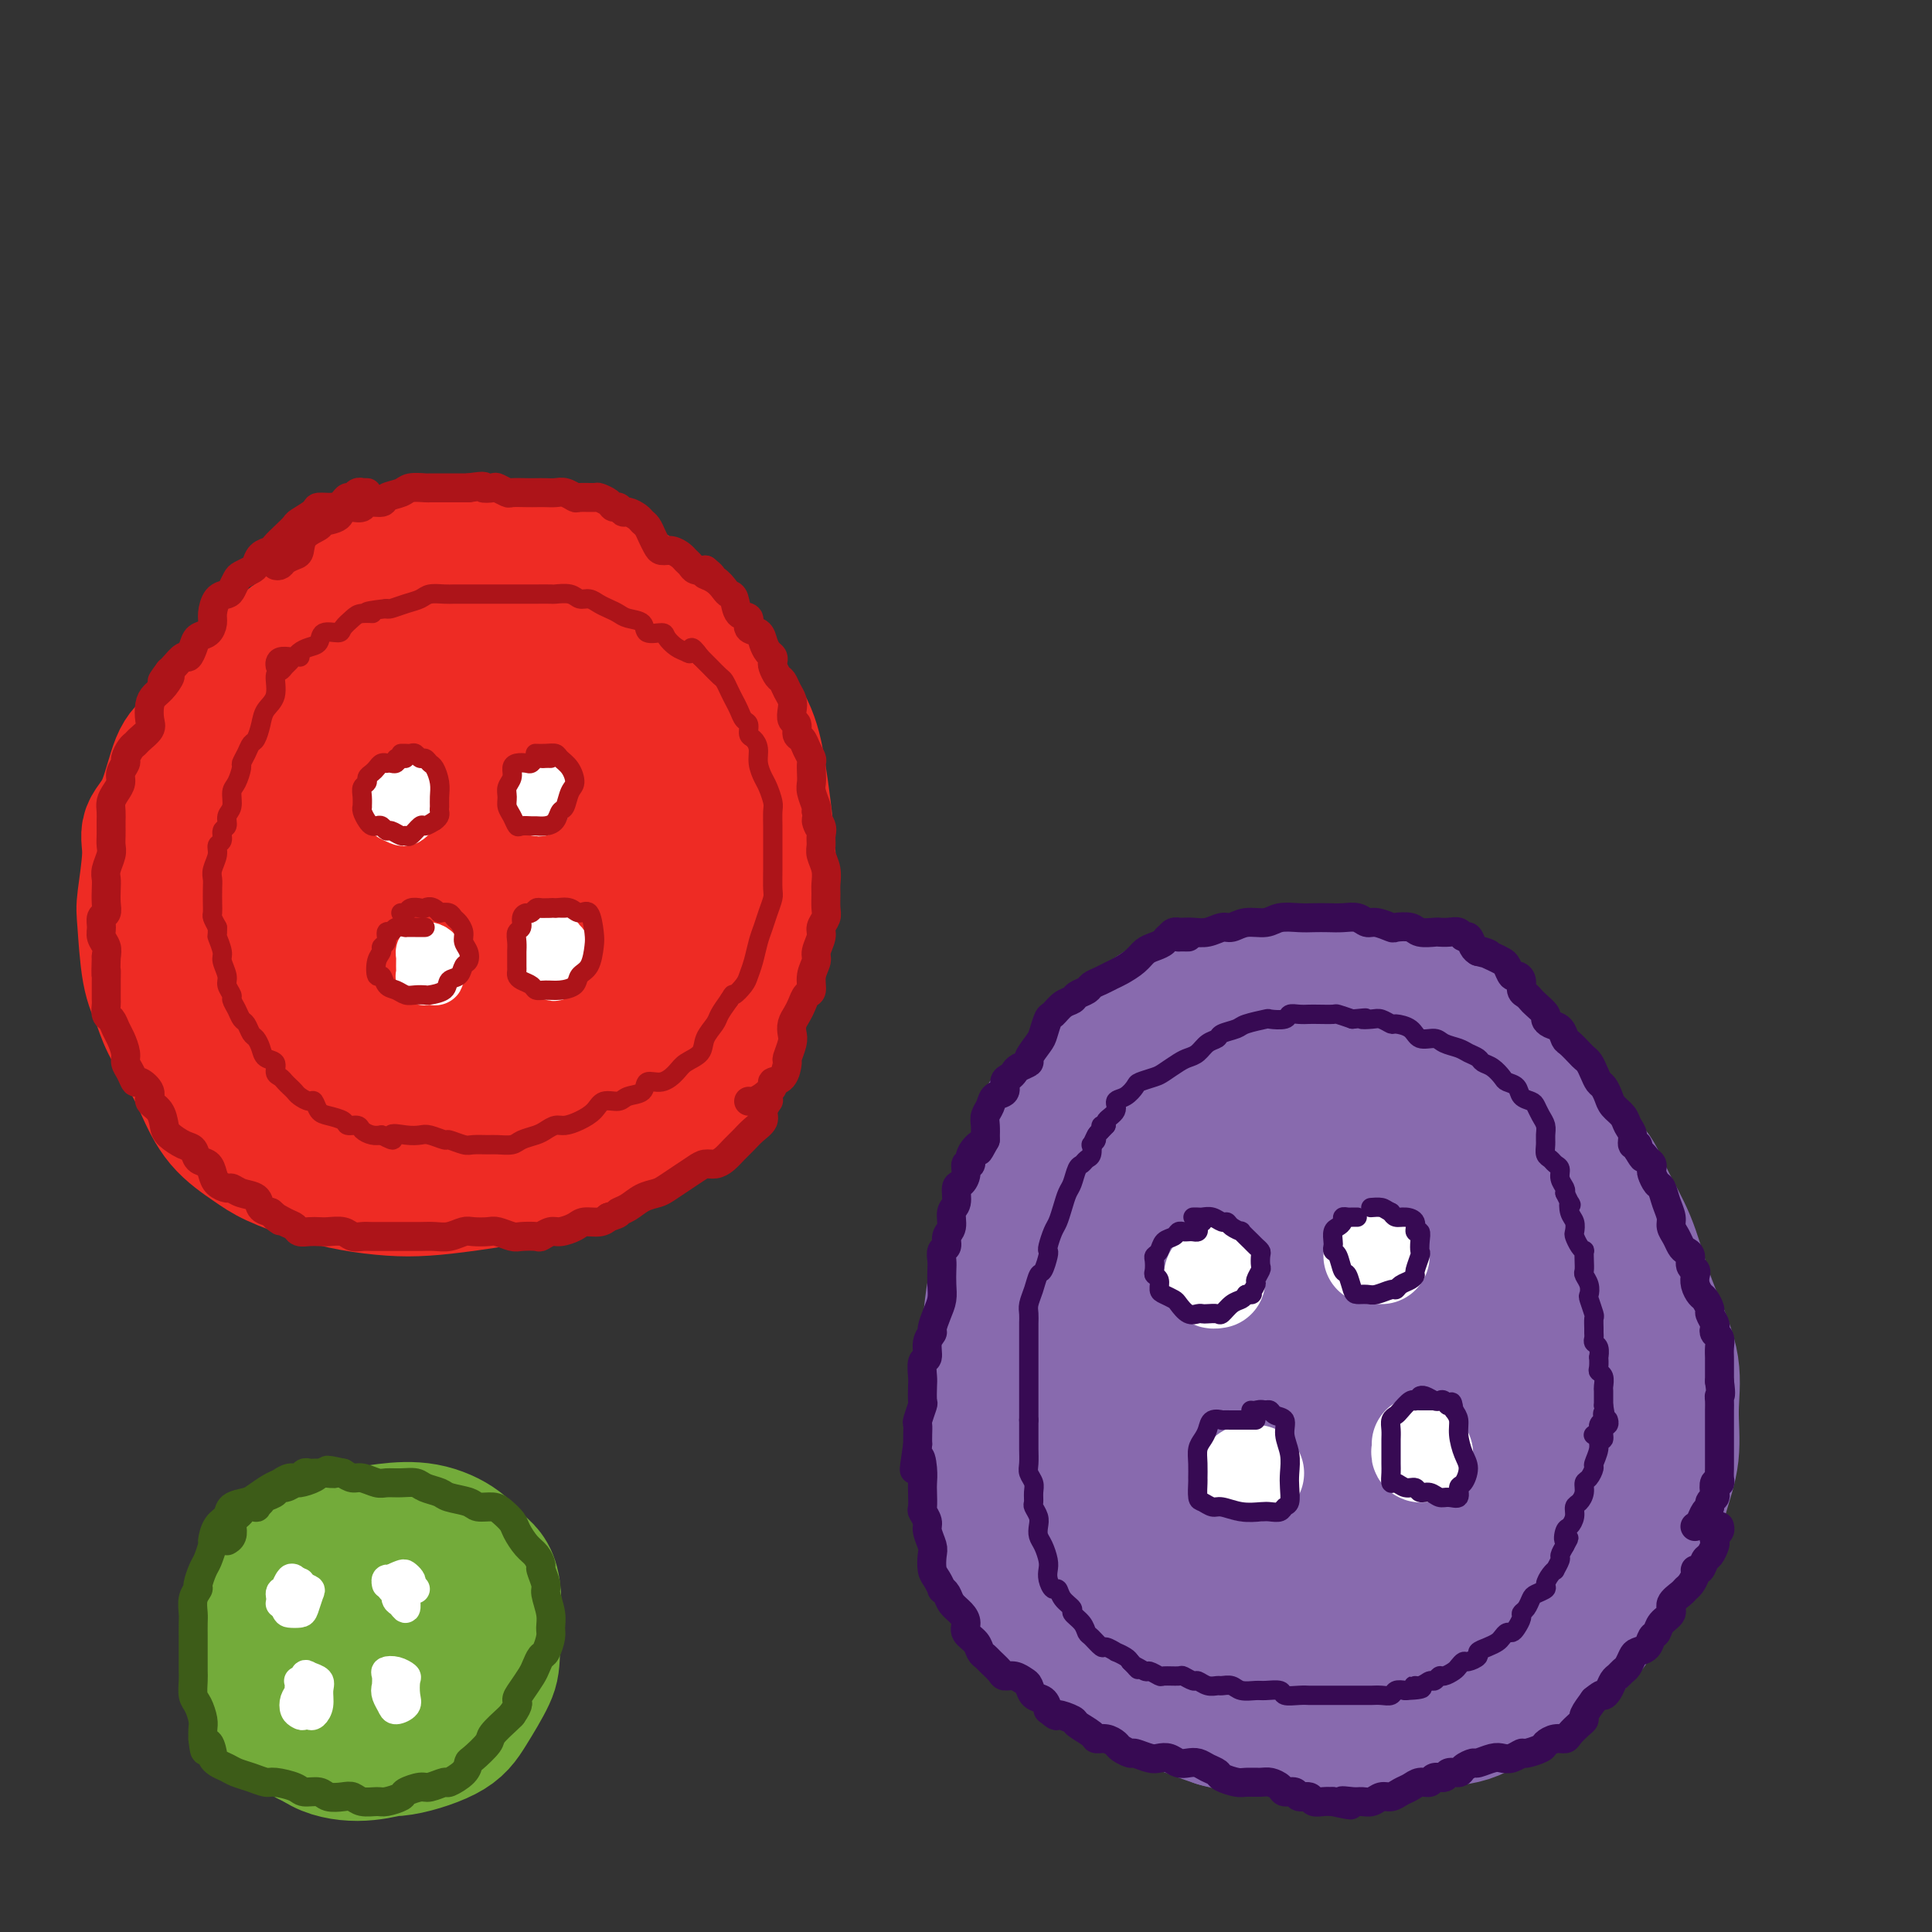 <svg viewBox='0 0 400 400' version='1.1' xmlns='http://www.w3.org/2000/svg' xmlns:xlink='http://www.w3.org/1999/xlink'><rect x="0" y="0" width="400" height="400" fill="#333333" stroke="none"/><g fill='none' stroke='rgb(238,43,36)' stroke-width='28' stroke-linecap='round' stroke-linejoin='round'><path d='M66,132c-0.118,0.009 -0.236,0.017 -1,0c-0.764,-0.017 -2.174,-0.061 -3,0c-0.826,0.061 -1.066,0.226 -2,1c-0.934,0.774 -2.560,2.158 -4,3c-1.440,0.842 -2.692,1.143 -4,2c-1.308,0.857 -2.670,2.270 -4,4c-1.330,1.730 -2.627,3.779 -4,6c-1.373,2.221 -2.822,4.616 -4,6c-1.178,1.384 -2.085,1.757 -3,4c-0.915,2.243 -1.839,6.355 -3,9c-1.161,2.645 -2.558,3.823 -3,5c-0.442,1.177 0.070,2.351 0,5c-0.070,2.649 -0.722,6.772 -1,9c-0.278,2.228 -0.181,2.563 0,5c0.181,2.437 0.446,6.978 1,10c0.554,3.022 1.398,4.527 2,6c0.602,1.473 0.961,2.915 2,5c1.039,2.085 2.756,4.812 4,7c1.244,2.188 2.014,3.836 3,6c0.986,2.164 2.189,4.846 4,7c1.811,2.154 4.229,3.782 6,5c1.771,1.218 2.893,2.026 5,3c2.107,0.974 5.197,2.115 8,3c2.803,0.885 5.320,1.513 8,2c2.680,0.487 5.525,0.832 8,1c2.475,0.168 4.580,0.158 7,0c2.420,-0.158 5.156,-0.463 9,-1c3.844,-0.537 8.798,-1.307 12,-2c3.202,-0.693 4.652,-1.309 7,-2c2.348,-0.691 5.594,-1.455 8,-2c2.406,-0.545 3.973,-0.870 6,-2c2.027,-1.130 4.513,-3.065 7,-5'/><path d='M137,232c5.345,-2.944 4.707,-4.805 6,-7c1.293,-2.195 4.518,-4.723 6,-7c1.482,-2.277 1.221,-4.302 2,-7c0.779,-2.698 2.598,-6.068 4,-9c1.402,-2.932 2.387,-5.425 3,-8c0.613,-2.575 0.854,-5.232 1,-8c0.146,-2.768 0.198,-5.647 0,-9c-0.198,-3.353 -0.644,-7.181 -1,-10c-0.356,-2.819 -0.620,-4.629 -1,-7c-0.380,-2.371 -0.875,-5.303 -2,-8c-1.125,-2.697 -2.880,-5.159 -4,-7c-1.120,-1.841 -1.607,-3.062 -3,-5c-1.393,-1.938 -3.693,-4.592 -5,-6c-1.307,-1.408 -1.621,-1.571 -3,-3c-1.379,-1.429 -3.822,-4.124 -6,-6c-2.178,-1.876 -4.089,-2.934 -6,-4c-1.911,-1.066 -3.822,-2.140 -6,-3c-2.178,-0.860 -4.624,-1.506 -7,-2c-2.376,-0.494 -4.683,-0.836 -7,-1c-2.317,-0.164 -4.644,-0.151 -7,0c-2.356,0.151 -4.740,0.439 -7,1c-2.260,0.561 -4.395,1.394 -7,2c-2.605,0.606 -5.678,0.983 -8,2c-2.322,1.017 -3.891,2.673 -6,4c-2.109,1.327 -4.757,2.324 -7,4c-2.243,1.676 -4.081,4.032 -6,6c-1.919,1.968 -3.917,3.547 -6,6c-2.083,2.453 -4.249,5.781 -6,9c-1.751,3.219 -3.087,6.328 -4,10c-0.913,3.672 -1.404,7.906 -2,13c-0.596,5.094 -1.298,11.047 -2,17'/><path d='M40,189c-1.358,9.130 -0.752,11.954 0,15c0.752,3.046 1.649,6.315 4,9c2.351,2.685 6.154,4.787 10,6c3.846,1.213 7.734,1.537 12,0c4.266,-1.537 8.909,-4.936 14,-8c5.091,-3.064 10.631,-5.794 16,-10c5.369,-4.206 10.566,-9.886 15,-16c4.434,-6.114 8.105,-12.660 11,-19c2.895,-6.340 5.015,-12.474 6,-17c0.985,-4.526 0.834,-7.445 0,-10c-0.834,-2.555 -2.350,-4.746 -5,-6c-2.650,-1.254 -6.434,-1.570 -10,-2c-3.566,-0.430 -6.915,-0.973 -11,-1c-4.085,-0.027 -8.908,0.461 -13,2c-4.092,1.539 -7.455,4.128 -11,8c-3.545,3.872 -7.271,9.028 -10,15c-2.729,5.972 -4.459,12.762 -6,20c-1.541,7.238 -2.893,14.925 -3,21c-0.107,6.075 1.030,10.537 3,14c1.970,3.463 4.773,5.927 8,7c3.227,1.073 6.877,0.755 11,-1c4.123,-1.755 8.719,-4.947 13,-9c4.281,-4.053 8.249,-8.967 12,-15c3.751,-6.033 7.286,-13.184 9,-20c1.714,-6.816 1.606,-13.298 1,-18c-0.606,-4.702 -1.710,-7.624 -4,-10c-2.290,-2.376 -5.766,-4.206 -10,-5c-4.234,-0.794 -9.228,-0.553 -14,1c-4.772,1.553 -9.323,4.418 -14,8c-4.677,3.582 -9.479,7.881 -13,14c-3.521,6.119 -5.760,14.060 -8,22'/><path d='M53,184c-1.713,7.177 -1.995,14.121 -1,20c0.995,5.879 3.266,10.693 6,14c2.734,3.307 5.931,5.108 10,6c4.069,0.892 9.011,0.877 14,-1c4.989,-1.877 10.025,-5.616 15,-10c4.975,-4.384 9.889,-9.414 14,-15c4.111,-5.586 7.420,-11.728 9,-18c1.580,-6.272 1.433,-12.673 1,-17c-0.433,-4.327 -1.152,-6.579 -3,-8c-1.848,-1.421 -4.825,-2.009 -8,-1c-3.175,1.009 -6.547,3.617 -10,7c-3.453,3.383 -6.987,7.541 -10,13c-3.013,5.459 -5.505,12.218 -7,19c-1.495,6.782 -1.994,13.589 -1,19c0.994,5.411 3.481,9.428 6,12c2.519,2.572 5.071,3.698 8,4c2.929,0.302 6.236,-0.220 10,-2c3.764,-1.780 7.987,-4.816 12,-9c4.013,-4.184 7.817,-9.514 10,-15c2.183,-5.486 2.745,-11.129 3,-17c0.255,-5.871 0.204,-11.971 -1,-16c-1.204,-4.029 -3.560,-5.987 -6,-7c-2.440,-1.013 -4.963,-1.083 -8,0c-3.037,1.083 -6.588,3.317 -10,7c-3.412,3.683 -6.686,8.816 -9,14c-2.314,5.184 -3.670,10.419 -4,16c-0.330,5.581 0.365,11.506 2,16c1.635,4.494 4.212,7.555 7,9c2.788,1.445 5.789,1.274 9,1c3.211,-0.274 6.632,-0.650 10,-3c3.368,-2.350 6.684,-6.675 10,-11'/><path d='M131,211c2.637,-4.018 4.231,-8.565 6,-14c1.769,-5.435 3.713,-11.760 4,-18c0.287,-6.240 -1.084,-12.394 -3,-17c-1.916,-4.606 -4.378,-7.664 -7,-9c-2.622,-1.336 -5.404,-0.949 -9,0c-3.596,0.949 -8.005,2.459 -12,5c-3.995,2.541 -7.574,6.114 -11,10c-3.426,3.886 -6.699,8.085 -9,12c-2.301,3.915 -3.632,7.547 -4,11c-0.368,3.453 0.226,6.726 2,9c1.774,2.274 4.727,3.549 8,4c3.273,0.451 6.867,0.080 10,-2c3.133,-2.080 5.804,-5.868 9,-10c3.196,-4.132 6.917,-8.608 9,-13c2.083,-4.392 2.527,-8.699 2,-13c-0.527,-4.301 -2.025,-8.595 -4,-11c-1.975,-2.405 -4.427,-2.922 -7,-3c-2.573,-0.078 -5.268,0.283 -9,2c-3.732,1.717 -8.502,4.790 -12,8c-3.498,3.210 -5.724,6.556 -8,10c-2.276,3.444 -4.603,6.986 -5,10c-0.397,3.014 1.135,5.501 3,7c1.865,1.499 4.062,2.011 7,2c2.938,-0.011 6.617,-0.546 10,-2c3.383,-1.454 6.468,-3.829 9,-7c2.532,-3.171 4.509,-7.139 6,-11c1.491,-3.861 2.496,-7.615 2,-11c-0.496,-3.385 -2.494,-6.402 -5,-8c-2.506,-1.598 -5.521,-1.776 -9,-1c-3.479,0.776 -7.423,2.508 -11,5c-3.577,2.492 -6.789,5.746 -10,9'/><path d='M83,165c-4.358,3.645 -4.752,5.759 -5,8c-0.248,2.241 -0.351,4.611 1,6c1.351,1.389 4.156,1.798 7,2c2.844,0.202 5.727,0.198 9,-1c3.273,-1.198 6.936,-3.589 10,-6c3.064,-2.411 5.529,-4.842 7,-7c1.471,-2.158 1.950,-4.042 2,-5c0.050,-0.958 -0.327,-0.989 -2,0c-1.673,0.989 -4.643,2.997 -6,4c-1.357,1.003 -1.102,1.001 -1,1c0.102,-0.001 0.051,-0.000 0,0'/></g>
<g fill='none' stroke='rgb(136,106,174)' stroke-width='28' stroke-linecap='round' stroke-linejoin='round'><path d='M248,207c-0.721,0.047 -1.442,0.095 -2,0c-0.558,-0.095 -0.955,-0.331 -2,0c-1.045,0.331 -2.740,1.231 -4,2c-1.260,0.769 -2.087,1.409 -3,2c-0.913,0.591 -1.913,1.135 -3,2c-1.087,0.865 -2.263,2.051 -3,3c-0.737,0.949 -1.037,1.661 -2,3c-0.963,1.339 -2.590,3.304 -4,5c-1.410,1.696 -2.604,3.123 -4,4c-1.396,0.877 -2.994,1.205 -4,3c-1.006,1.795 -1.420,5.056 -2,7c-0.580,1.944 -1.325,2.573 -2,4c-0.675,1.427 -1.280,3.654 -2,6c-0.720,2.346 -1.556,4.810 -2,7c-0.444,2.190 -0.496,4.106 -1,6c-0.504,1.894 -1.459,3.767 -2,6c-0.541,2.233 -0.668,4.827 -1,7c-0.332,2.173 -0.869,3.925 -1,6c-0.131,2.075 0.144,4.474 0,7c-0.144,2.526 -0.708,5.179 -1,7c-0.292,1.821 -0.313,2.809 0,5c0.313,2.191 0.959,5.584 1,8c0.041,2.416 -0.523,3.854 0,6c0.523,2.146 2.133,4.999 3,7c0.867,2.001 0.989,3.149 2,5c1.011,1.851 2.909,4.405 4,6c1.091,1.595 1.374,2.230 3,4c1.626,1.770 4.596,4.676 7,7c2.404,2.324 4.242,4.066 6,5c1.758,0.934 3.435,1.059 6,2c2.565,0.941 6.019,2.697 9,4c2.981,1.303 5.491,2.151 8,3'/><path d='M252,356c5.173,1.495 6.604,0.734 9,1c2.396,0.266 5.757,1.560 8,2c2.243,0.440 3.368,0.026 6,0c2.632,-0.026 6.771,0.335 11,0c4.229,-0.335 8.548,-1.365 10,-2c1.452,-0.635 0.036,-0.876 1,-1c0.964,-0.124 4.308,-0.132 7,-1c2.692,-0.868 4.733,-2.595 7,-4c2.267,-1.405 4.759,-2.486 7,-4c2.241,-1.514 4.232,-3.460 6,-5c1.768,-1.540 3.313,-2.674 5,-5c1.687,-2.326 3.518,-5.844 5,-8c1.482,-2.156 2.617,-2.951 4,-5c1.383,-2.049 3.014,-5.353 4,-8c0.986,-2.647 1.327,-4.639 2,-7c0.673,-2.361 1.677,-5.093 2,-8c0.323,-2.907 -0.037,-5.990 0,-9c0.037,-3.010 0.470,-5.948 0,-9c-0.470,-3.052 -1.844,-6.218 -3,-9c-1.156,-2.782 -2.094,-5.180 -3,-8c-0.906,-2.820 -1.781,-6.064 -3,-9c-1.219,-2.936 -2.782,-5.565 -4,-8c-1.218,-2.435 -2.090,-4.675 -3,-6c-0.910,-1.325 -1.859,-1.736 -2,-2c-0.141,-0.264 0.527,-0.382 0,-1c-0.527,-0.618 -2.247,-1.737 -4,-4c-1.753,-2.263 -3.538,-5.669 -5,-8c-1.462,-2.331 -2.602,-3.588 -4,-5c-1.398,-1.412 -3.053,-2.981 -5,-5c-1.947,-2.019 -4.185,-4.489 -6,-6c-1.815,-1.511 -3.208,-2.065 -5,-3c-1.792,-0.935 -3.982,-2.252 -6,-3c-2.018,-0.748 -3.862,-0.928 -6,-1c-2.138,-0.072 -4.569,-0.036 -7,0'/><path d='M280,205c-2.429,-0.437 -2.001,-1.030 -4,-1c-1.999,0.030 -6.425,0.682 -9,1c-2.575,0.318 -3.301,0.300 -5,1c-1.699,0.700 -4.372,2.117 -7,3c-2.628,0.883 -5.209,1.232 -7,3c-1.791,1.768 -2.790,4.953 -5,7c-2.210,2.047 -5.631,2.955 -8,5c-2.369,2.045 -3.685,5.228 -5,8c-1.315,2.772 -2.630,5.133 -4,9c-1.370,3.867 -2.797,9.241 -4,13c-1.203,3.759 -2.182,5.902 -3,10c-0.818,4.098 -1.475,10.152 -1,15c0.475,4.848 2.082,8.489 4,11c1.918,2.511 4.147,3.891 7,5c2.853,1.109 6.331,1.947 10,2c3.669,0.053 7.529,-0.678 12,-2c4.471,-1.322 9.552,-3.233 14,-7c4.448,-3.767 8.265,-9.388 12,-15c3.735,-5.612 7.390,-11.213 10,-16c2.610,-4.787 4.174,-8.759 5,-12c0.826,-3.241 0.912,-5.752 0,-8c-0.912,-2.248 -2.823,-4.233 -5,-6c-2.177,-1.767 -4.620,-3.316 -8,-4c-3.380,-0.684 -7.698,-0.505 -12,1c-4.302,1.505 -8.589,4.334 -13,8c-4.411,3.666 -8.947,8.167 -13,14c-4.053,5.833 -7.625,12.997 -10,20c-2.375,7.003 -3.554,13.846 -4,19c-0.446,5.154 -0.158,8.618 1,12c1.158,3.382 3.188,6.680 6,8c2.812,1.320 6.406,0.660 10,0'/><path d='M244,309c3.237,-0.749 6.328,-2.623 10,-6c3.672,-3.377 7.924,-8.258 12,-14c4.076,-5.742 7.974,-12.343 11,-20c3.026,-7.657 5.179,-16.368 7,-23c1.821,-6.632 3.308,-11.184 3,-14c-0.308,-2.816 -2.412,-3.896 -4,-4c-1.588,-0.104 -2.661,0.767 -7,4c-4.339,3.233 -11.946,8.828 -18,15c-6.054,6.172 -10.556,12.922 -16,21c-5.444,8.078 -11.831,17.483 -16,26c-4.169,8.517 -6.121,16.146 -7,22c-0.879,5.854 -0.685,9.934 1,13c1.685,3.066 4.861,5.118 9,6c4.139,0.882 9.241,0.592 14,-1c4.759,-1.592 9.173,-4.487 14,-9c4.827,-4.513 10.065,-10.643 15,-18c4.935,-7.357 9.568,-15.940 13,-24c3.432,-8.060 5.663,-15.596 6,-20c0.337,-4.404 -1.221,-5.677 -3,-7c-1.779,-1.323 -3.778,-2.696 -7,-3c-3.222,-0.304 -7.666,0.461 -12,2c-4.334,1.539 -8.559,3.852 -13,8c-4.441,4.148 -9.100,10.130 -13,17c-3.900,6.870 -7.042,14.626 -9,21c-1.958,6.374 -2.732,11.364 -2,16c0.732,4.636 2.970,8.916 6,11c3.030,2.084 6.850,1.970 11,2c4.150,0.030 8.628,0.204 14,-2c5.372,-2.204 11.639,-6.786 17,-12c5.361,-5.214 9.818,-11.061 14,-18c4.182,-6.939 8.091,-14.969 12,-23'/><path d='M306,275c5.591,-10.250 6.568,-15.376 7,-20c0.432,-4.624 0.318,-8.746 -1,-11c-1.318,-2.254 -3.841,-2.640 -7,-3c-3.159,-0.360 -6.955,-0.693 -11,1c-4.045,1.693 -8.339,5.412 -13,10c-4.661,4.588 -9.688,10.045 -14,17c-4.312,6.955 -7.910,15.407 -10,23c-2.090,7.593 -2.673,14.328 -2,20c0.673,5.672 2.602,10.281 5,13c2.398,2.719 5.265,3.547 9,4c3.735,0.453 8.339,0.530 13,-1c4.661,-1.530 9.378,-4.666 14,-9c4.622,-4.334 9.149,-9.864 13,-16c3.851,-6.136 7.027,-12.878 9,-19c1.973,-6.122 2.743,-11.624 3,-16c0.257,-4.376 0.002,-7.627 -1,-9c-1.002,-1.373 -2.752,-0.868 -5,0c-2.248,0.868 -4.994,2.100 -8,5c-3.006,2.900 -6.273,7.467 -10,13c-3.727,5.533 -7.914,12.033 -11,19c-3.086,6.967 -5.070,14.400 -6,20c-0.930,5.600 -0.804,9.368 0,13c0.804,3.632 2.288,7.129 4,9c1.712,1.871 3.652,2.116 6,2c2.348,-0.116 5.103,-0.594 8,-3c2.897,-2.406 5.935,-6.741 9,-11c3.065,-4.259 6.155,-8.442 9,-14c2.845,-5.558 5.443,-12.490 7,-17c1.557,-4.510 2.073,-6.599 2,-8c-0.073,-1.401 -0.735,-2.115 -2,-2c-1.265,0.115 -3.132,1.057 -5,2'/><path d='M318,287c-2.615,1.073 -5.654,3.754 -9,7c-3.346,3.246 -6.999,7.055 -11,12c-4.001,4.945 -8.348,11.025 -11,16c-2.652,4.975 -3.608,8.844 -4,12c-0.392,3.156 -0.221,5.598 1,7c1.221,1.402 3.492,1.763 6,2c2.508,0.237 5.254,0.350 8,-1c2.746,-1.350 5.492,-4.165 8,-7c2.508,-2.835 4.777,-5.692 7,-9c2.223,-3.308 4.399,-7.066 5,-10c0.601,-2.934 -0.371,-5.044 -2,-6c-1.629,-0.956 -3.913,-0.759 -7,0c-3.087,0.759 -6.978,2.080 -11,4c-4.022,1.920 -8.175,4.440 -12,7c-3.825,2.560 -7.323,5.159 -10,7c-2.677,1.841 -4.534,2.924 -6,4c-1.466,1.076 -2.541,2.146 -3,3c-0.459,0.854 -0.302,1.491 0,2c0.302,0.509 0.748,0.889 1,1c0.252,0.111 0.309,-0.048 1,0c0.691,0.048 2.016,0.301 4,0c1.984,-0.301 4.628,-1.157 7,-2c2.372,-0.843 4.471,-1.672 6,-3c1.529,-1.328 2.486,-3.155 3,-4c0.514,-0.845 0.583,-0.709 -1,0c-1.583,0.709 -4.817,1.991 -8,4c-3.183,2.009 -6.313,4.745 -9,7c-2.687,2.255 -4.930,4.030 -6,5c-1.070,0.970 -0.967,1.136 0,1c0.967,-0.136 2.799,-0.575 4,-1c1.201,-0.425 1.772,-0.836 2,-1c0.228,-0.164 0.114,-0.082 0,0'/></g>
<g fill='none' stroke='rgb(55,10,83)' stroke-width='6' stroke-linecap='round' stroke-linejoin='round'><path d='M246,194c-0.901,-0.006 -1.803,-0.013 -2,0c-0.197,0.013 0.309,0.044 0,0c-0.309,-0.044 -1.433,-0.164 -2,0c-0.567,0.164 -0.578,0.611 -1,1c-0.422,0.389 -1.254,0.720 -2,1c-0.746,0.280 -1.407,0.509 -2,1c-0.593,0.491 -1.119,1.245 -2,2c-0.881,0.755 -2.119,1.512 -3,2c-0.881,0.488 -1.406,0.708 -2,1c-0.594,0.292 -1.258,0.656 -2,1c-0.742,0.344 -1.564,0.668 -2,1c-0.436,0.332 -0.488,0.670 -1,1c-0.512,0.330 -1.485,0.650 -2,1c-0.515,0.350 -0.572,0.731 -1,1c-0.428,0.269 -1.227,0.427 -2,1c-0.773,0.573 -1.522,1.562 -2,2c-0.478,0.438 -0.687,0.327 -1,1c-0.313,0.673 -0.732,2.131 -1,3c-0.268,0.869 -0.387,1.150 -1,2c-0.613,0.850 -1.722,2.270 -2,3c-0.278,0.730 0.275,0.772 0,1c-0.275,0.228 -1.378,0.642 -2,1c-0.622,0.358 -0.762,0.658 -1,1c-0.238,0.342 -0.574,0.724 -1,1c-0.426,0.276 -0.941,0.444 -1,1c-0.059,0.556 0.338,1.499 0,2c-0.338,0.501 -1.411,0.560 -2,1c-0.589,0.440 -0.694,1.262 -1,2c-0.306,0.738 -0.813,1.391 -1,2c-0.187,0.609 -0.053,1.174 0,2c0.053,0.826 0.027,1.913 0,3'/><path d='M204,236c-2.266,4.162 -0.932,1.566 -1,1c-0.068,-0.566 -1.538,0.899 -2,2c-0.462,1.101 0.082,1.837 0,2c-0.082,0.163 -0.791,-0.248 -1,0c-0.209,0.248 0.084,1.153 0,2c-0.084,0.847 -0.543,1.634 -1,2c-0.457,0.366 -0.911,0.310 -1,1c-0.089,0.690 0.187,2.125 0,3c-0.187,0.875 -0.839,1.189 -1,2c-0.161,0.811 0.167,2.118 0,3c-0.167,0.882 -0.829,1.338 -1,2c-0.171,0.662 0.150,1.531 0,2c-0.150,0.469 -0.772,0.537 -1,1c-0.228,0.463 -0.064,1.320 0,2c0.064,0.680 0.027,1.184 0,2c-0.027,0.816 -0.045,1.944 0,3c0.045,1.056 0.152,2.039 0,3c-0.152,0.961 -0.561,1.901 -1,3c-0.439,1.099 -0.906,2.358 -1,3c-0.094,0.642 0.185,0.665 0,1c-0.185,0.335 -0.834,0.980 -1,2c-0.166,1.020 0.151,2.414 0,3c-0.151,0.586 -0.772,0.364 -1,1c-0.228,0.636 -0.065,2.128 0,3c0.065,0.872 0.031,1.122 0,2c-0.031,0.878 -0.061,2.385 0,3c0.061,0.615 0.212,0.339 0,1c-0.212,0.661 -0.789,2.260 -1,3c-0.211,0.740 -0.057,0.622 0,1c0.057,0.378 0.016,1.251 0,2c-0.016,0.749 -0.008,1.375 0,2'/><path d='M190,299c-1.298,8.801 -0.544,4.302 0,3c0.544,-1.302 0.877,0.592 1,2c0.123,1.408 0.037,2.331 0,3c-0.037,0.669 -0.025,1.084 0,2c0.025,0.916 0.063,2.332 0,3c-0.063,0.668 -0.227,0.586 0,1c0.227,0.414 0.845,1.322 1,2c0.155,0.678 -0.152,1.126 0,2c0.152,0.874 0.763,2.175 1,3c0.237,0.825 0.101,1.173 0,2c-0.101,0.827 -0.167,2.133 0,3c0.167,0.867 0.569,1.296 1,2c0.431,0.704 0.892,1.683 1,2c0.108,0.317 -0.139,-0.028 0,0c0.139,0.028 0.662,0.430 1,1c0.338,0.570 0.490,1.307 1,2c0.510,0.693 1.379,1.341 2,2c0.621,0.659 0.993,1.329 1,2c0.007,0.671 -0.350,1.345 0,2c0.350,0.655 1.407,1.292 2,2c0.593,0.708 0.721,1.486 1,2c0.279,0.514 0.707,0.764 1,1c0.293,0.236 0.449,0.459 1,1c0.551,0.541 1.496,1.401 2,2c0.504,0.599 0.568,0.938 1,1c0.432,0.062 1.233,-0.153 2,0c0.767,0.153 1.501,0.674 2,1c0.499,0.326 0.763,0.459 1,1c0.237,0.541 0.449,1.492 1,2c0.551,0.508 1.443,0.574 2,1c0.557,0.426 0.778,1.213 1,2'/><path d='M217,354c2.286,1.876 1.501,1.067 2,1c0.499,-0.067 2.283,0.608 3,1c0.717,0.392 0.367,0.500 1,1c0.633,0.500 2.248,1.390 3,2c0.752,0.610 0.639,0.938 1,1c0.361,0.062 1.194,-0.142 2,0c0.806,0.142 1.585,0.630 2,1c0.415,0.370 0.467,0.621 1,1c0.533,0.379 1.546,0.885 2,1c0.454,0.115 0.348,-0.162 1,0c0.652,0.162 2.061,0.761 3,1c0.939,0.239 1.406,0.116 2,0c0.594,-0.116 1.313,-0.224 2,0c0.687,0.224 1.340,0.781 2,1c0.660,0.219 1.327,0.100 2,0c0.673,-0.100 1.353,-0.181 2,0c0.647,0.181 1.260,0.623 2,1c0.740,0.377 1.605,0.690 2,1c0.395,0.310 0.318,0.618 1,1c0.682,0.382 2.123,0.837 3,1c0.877,0.163 1.189,0.034 2,0c0.811,-0.034 2.119,0.028 3,0c0.881,-0.028 1.334,-0.147 2,0c0.666,0.147 1.544,0.560 2,1c0.456,0.440 0.488,0.906 1,1c0.512,0.094 1.502,-0.185 2,0c0.498,0.185 0.504,0.834 1,1c0.496,0.166 1.484,-0.151 2,0c0.516,0.151 0.562,0.772 1,1c0.438,0.228 1.268,0.065 2,0c0.732,-0.065 1.366,-0.033 2,0'/><path d='M276,373c6.236,1.391 2.826,0.369 2,0c-0.826,-0.369 0.933,-0.084 2,0c1.067,0.084 1.440,-0.033 2,0c0.560,0.033 1.305,0.216 2,0c0.695,-0.216 1.341,-0.833 2,-1c0.659,-0.167 1.332,0.114 2,0c0.668,-0.114 1.330,-0.623 2,-1c0.670,-0.377 1.350,-0.622 2,-1c0.650,-0.378 1.272,-0.890 2,-1c0.728,-0.110 1.561,0.181 2,0c0.439,-0.181 0.484,-0.836 1,-1c0.516,-0.164 1.505,0.162 2,0c0.495,-0.162 0.498,-0.813 1,-1c0.502,-0.187 1.503,0.090 2,0c0.497,-0.090 0.489,-0.546 1,-1c0.511,-0.454 1.540,-0.905 2,-1c0.460,-0.095 0.351,0.167 1,0c0.649,-0.167 2.056,-0.762 3,-1c0.944,-0.238 1.427,-0.119 2,0c0.573,0.119 1.238,0.240 2,0c0.762,-0.240 1.621,-0.839 2,-1c0.379,-0.161 0.276,0.115 1,0c0.724,-0.115 2.273,-0.621 3,-1c0.727,-0.379 0.632,-0.630 1,-1c0.368,-0.370 1.199,-0.859 2,-1c0.801,-0.141 1.572,0.066 2,0c0.428,-0.066 0.512,-0.404 1,-1c0.488,-0.596 1.378,-1.448 2,-2c0.622,-0.552 0.975,-0.802 1,-1c0.025,-0.198 -0.279,-0.342 0,-1c0.279,-0.658 1.139,-1.829 2,-3'/><path d='M330,352c2.107,-1.742 1.874,-1.097 2,-1c0.126,0.097 0.611,-0.354 1,-1c0.389,-0.646 0.682,-1.486 1,-2c0.318,-0.514 0.662,-0.701 1,-1c0.338,-0.299 0.672,-0.709 1,-1c0.328,-0.291 0.651,-0.463 1,-1c0.349,-0.537 0.724,-1.438 1,-2c0.276,-0.562 0.454,-0.783 1,-1c0.546,-0.217 1.461,-0.428 2,-1c0.539,-0.572 0.703,-1.504 1,-2c0.297,-0.496 0.727,-0.556 1,-1c0.273,-0.444 0.388,-1.271 1,-2c0.612,-0.729 1.722,-1.360 2,-2c0.278,-0.640 -0.275,-1.288 0,-2c0.275,-0.712 1.379,-1.487 2,-2c0.621,-0.513 0.758,-0.762 1,-1c0.242,-0.238 0.590,-0.463 1,-1c0.410,-0.537 0.883,-1.386 1,-2c0.117,-0.614 -0.123,-0.994 0,-1c0.123,-0.006 0.608,0.363 1,0c0.392,-0.363 0.693,-1.459 1,-2c0.307,-0.541 0.622,-0.526 1,-1c0.378,-0.474 0.819,-1.437 1,-2c0.181,-0.563 0.101,-0.725 0,-1c-0.101,-0.275 -0.223,-0.661 0,-1c0.223,-0.339 0.791,-0.630 1,-1c0.209,-0.370 0.060,-0.820 0,-1c-0.060,-0.180 -0.030,-0.090 0,0'/><path d='M242,194c0.304,-0.423 0.609,-0.846 1,-1c0.391,-0.154 0.870,-0.040 1,0c0.130,0.040 -0.089,0.007 0,0c0.089,-0.007 0.484,0.013 1,0c0.516,-0.013 1.151,-0.060 2,0c0.849,0.060 1.911,0.227 3,0c1.089,-0.227 2.205,-0.849 3,-1c0.795,-0.151 1.269,0.170 2,0c0.731,-0.170 1.718,-0.830 3,-1c1.282,-0.170 2.860,0.151 4,0c1.140,-0.151 1.841,-0.772 3,-1c1.159,-0.228 2.775,-0.062 4,0c1.225,0.062 2.058,0.021 3,0c0.942,-0.021 1.994,-0.021 3,0c1.006,0.021 1.965,0.062 3,0c1.035,-0.062 2.145,-0.227 3,0c0.855,0.227 1.455,0.844 2,1c0.545,0.156 1.037,-0.151 2,0c0.963,0.151 2.398,0.758 3,1c0.602,0.242 0.370,0.117 1,0c0.630,-0.117 2.122,-0.227 3,0c0.878,0.227 1.142,0.792 2,1c0.858,0.208 2.310,0.060 3,0c0.690,-0.060 0.619,-0.032 1,0c0.381,0.032 1.215,0.068 2,0c0.785,-0.068 1.520,-0.239 2,0c0.480,0.239 0.706,0.889 1,1c0.294,0.111 0.656,-0.316 1,0c0.344,0.316 0.670,1.376 1,2c0.330,0.624 0.665,0.812 1,1'/><path d='M306,197c4.002,1.036 1.506,0.128 1,0c-0.506,-0.128 0.977,0.526 2,1c1.023,0.474 1.584,0.770 2,1c0.416,0.230 0.685,0.394 1,1c0.315,0.606 0.676,1.654 1,2c0.324,0.346 0.612,-0.009 1,0c0.388,0.009 0.876,0.383 1,1c0.124,0.617 -0.117,1.479 0,2c0.117,0.521 0.591,0.703 1,1c0.409,0.297 0.753,0.710 1,1c0.247,0.290 0.399,0.458 1,1c0.601,0.542 1.653,1.459 2,2c0.347,0.541 -0.010,0.707 0,1c0.010,0.293 0.388,0.712 1,1c0.612,0.288 1.459,0.444 2,1c0.541,0.556 0.775,1.510 1,2c0.225,0.490 0.442,0.515 1,1c0.558,0.485 1.459,1.429 2,2c0.541,0.571 0.722,0.768 1,1c0.278,0.232 0.652,0.499 1,1c0.348,0.501 0.670,1.236 1,2c0.330,0.764 0.670,1.555 1,2c0.330,0.445 0.651,0.542 1,1c0.349,0.458 0.724,1.277 1,2c0.276,0.723 0.451,1.350 1,2c0.549,0.650 1.471,1.322 2,2c0.529,0.678 0.664,1.361 1,2c0.336,0.639 0.874,1.233 1,2c0.126,0.767 -0.158,1.706 0,2c0.158,0.294 0.760,-0.059 1,0c0.240,0.059 0.120,0.529 0,1'/><path d='M339,238c1.729,2.963 1.051,1.370 1,1c-0.051,-0.370 0.525,0.482 1,1c0.475,0.518 0.848,0.700 1,1c0.152,0.300 0.082,0.716 0,1c-0.082,0.284 -0.176,0.436 0,1c0.176,0.564 0.621,1.541 1,2c0.379,0.459 0.693,0.402 1,1c0.307,0.598 0.607,1.852 1,3c0.393,1.148 0.878,2.192 1,3c0.122,0.808 -0.121,1.381 0,2c0.121,0.619 0.606,1.283 1,2c0.394,0.717 0.698,1.488 1,2c0.302,0.512 0.603,0.766 1,1c0.397,0.234 0.890,0.446 1,1c0.110,0.554 -0.164,1.448 0,2c0.164,0.552 0.765,0.763 1,1c0.235,0.237 0.106,0.501 0,1c-0.106,0.499 -0.187,1.232 0,2c0.187,0.768 0.642,1.572 1,2c0.358,0.428 0.618,0.482 1,1c0.382,0.518 0.886,1.501 1,2c0.114,0.499 -0.162,0.514 0,1c0.162,0.486 0.761,1.442 1,2c0.239,0.558 0.117,0.717 0,1c-0.117,0.283 -0.227,0.690 0,1c0.227,0.310 0.793,0.524 1,1c0.207,0.476 0.055,1.213 0,2c-0.055,0.787 -0.015,1.623 0,2c0.015,0.377 0.004,0.294 0,1c-0.004,0.706 -0.001,2.202 0,3c0.001,0.798 0.001,0.899 0,1'/><path d='M356,286c0.464,3.273 0.124,2.956 0,3c-0.124,0.044 -0.033,0.449 0,1c0.033,0.551 0.009,1.247 0,2c-0.009,0.753 -0.002,1.563 0,2c0.002,0.437 0.001,0.502 0,1c-0.001,0.498 -0.000,1.429 0,2c0.000,0.571 0.000,0.783 0,1c-0.000,0.217 0.000,0.438 0,1c-0.000,0.562 -0.000,1.463 0,2c0.000,0.537 0.001,0.708 0,1c-0.001,0.292 -0.004,0.703 0,1c0.004,0.297 0.015,0.479 0,1c-0.015,0.521 -0.055,1.382 0,2c0.055,0.618 0.207,0.991 0,1c-0.207,0.009 -0.773,-0.348 -1,0c-0.227,0.348 -0.117,1.402 0,2c0.117,0.598 0.239,0.741 0,1c-0.239,0.259 -0.838,0.633 -1,1c-0.162,0.367 0.114,0.725 0,1c-0.114,0.275 -0.619,0.466 -1,1c-0.381,0.534 -0.638,1.411 -1,2c-0.362,0.589 -0.828,0.889 -1,1c-0.172,0.111 -0.049,0.032 0,0c0.049,-0.032 0.025,-0.016 0,0'/></g>
<g fill='none' stroke='rgb(55,10,83)' stroke-width='4' stroke-linecap='round' stroke-linejoin='round'><path d='M229,233c-0.339,0.374 -0.679,0.748 -1,1c-0.321,0.252 -0.625,0.382 -1,1c-0.375,0.618 -0.821,1.724 -1,2c-0.179,0.276 -0.089,-0.279 0,0c0.089,0.279 0.179,1.391 0,2c-0.179,0.609 -0.625,0.715 -1,1c-0.375,0.285 -0.678,0.751 -1,1c-0.322,0.249 -0.664,0.283 -1,1c-0.336,0.717 -0.667,2.116 -1,3c-0.333,0.884 -0.667,1.252 -1,2c-0.333,0.748 -0.664,1.874 -1,3c-0.336,1.126 -0.678,2.250 -1,3c-0.322,0.750 -0.625,1.126 -1,2c-0.375,0.874 -0.821,2.246 -1,3c-0.179,0.754 -0.089,0.890 0,1c0.089,0.110 0.178,0.193 0,1c-0.178,0.807 -0.622,2.338 -1,3c-0.378,0.662 -0.690,0.456 -1,1c-0.310,0.544 -0.619,1.838 -1,3c-0.381,1.162 -0.834,2.193 -1,3c-0.166,0.807 -0.044,1.390 0,2c0.044,0.610 0.012,1.247 0,2c-0.012,0.753 -0.003,1.624 0,2c0.003,0.376 0.001,0.259 0,1c-0.001,0.741 -0.000,2.342 0,3c0.000,0.658 0.000,0.375 0,1c-0.000,0.625 -0.000,2.159 0,3c0.000,0.841 0.000,0.988 0,2c-0.000,1.012 -0.000,2.888 0,4c0.000,1.112 0.000,1.461 0,2c-0.000,0.539 -0.000,1.270 0,2'/><path d='M213,294c0.000,3.828 0.000,1.400 0,1c-0.000,-0.400 -0.001,1.230 0,2c0.001,0.770 0.004,0.682 0,1c-0.004,0.318 -0.015,1.044 0,2c0.015,0.956 0.057,2.144 0,3c-0.057,0.856 -0.212,1.380 0,2c0.212,0.620 0.793,1.335 1,2c0.207,0.665 0.042,1.280 0,2c-0.042,0.720 0.041,1.544 0,2c-0.041,0.456 -0.204,0.544 0,1c0.204,0.456 0.776,1.281 1,2c0.224,0.719 0.099,1.334 0,2c-0.099,0.666 -0.171,1.385 0,2c0.171,0.615 0.585,1.125 1,2c0.415,0.875 0.833,2.114 1,3c0.167,0.886 0.085,1.420 0,2c-0.085,0.580 -0.172,1.206 0,2c0.172,0.794 0.605,1.756 1,2c0.395,0.244 0.754,-0.230 1,0c0.246,0.230 0.381,1.165 1,2c0.619,0.835 1.723,1.570 2,2c0.277,0.430 -0.272,0.554 0,1c0.272,0.446 1.367,1.215 2,2c0.633,0.785 0.805,1.587 1,2c0.195,0.413 0.415,0.435 1,1c0.585,0.565 1.537,1.671 2,2c0.463,0.329 0.439,-0.119 1,0c0.561,0.119 1.707,0.805 2,1c0.293,0.195 -0.267,-0.101 0,0c0.267,0.101 1.362,0.600 2,1c0.638,0.400 0.819,0.700 1,1'/><path d='M234,344c2.743,2.791 1.100,1.270 1,1c-0.100,-0.270 1.343,0.713 2,1c0.657,0.287 0.528,-0.120 1,0c0.472,0.120 1.545,0.768 2,1c0.455,0.232 0.292,0.047 1,0c0.708,-0.047 2.286,0.044 3,0c0.714,-0.044 0.562,-0.222 1,0c0.438,0.222 1.464,0.844 2,1c0.536,0.156 0.581,-0.155 1,0c0.419,0.155 1.213,0.778 2,1c0.787,0.222 1.566,0.045 2,0c0.434,-0.045 0.524,0.041 1,0c0.476,-0.041 1.340,-0.208 2,0c0.660,0.208 1.117,0.792 2,1c0.883,0.208 2.194,0.042 3,0c0.806,-0.042 1.109,0.041 2,0c0.891,-0.041 2.369,-0.207 3,0c0.631,0.207 0.413,0.788 1,1c0.587,0.212 1.977,0.057 3,0c1.023,-0.057 1.678,-0.015 2,0c0.322,0.015 0.313,0.004 1,0c0.687,-0.004 2.072,-0.001 3,0c0.928,0.001 1.400,0.000 2,0c0.600,-0.000 1.329,-0.000 2,0c0.671,0.000 1.283,0.001 2,0c0.717,-0.001 1.539,-0.004 2,0c0.461,0.004 0.560,0.015 1,0c0.440,-0.015 1.221,-0.056 2,0c0.779,0.056 1.556,0.207 2,0c0.444,-0.207 0.555,-0.774 1,-1c0.445,-0.226 1.222,-0.113 2,0'/><path d='M291,350c5.681,-0.244 2.885,-0.854 2,-1c-0.885,-0.146 0.143,0.172 1,0c0.857,-0.172 1.543,-0.834 2,-1c0.457,-0.166 0.686,0.163 1,0c0.314,-0.163 0.714,-0.818 1,-1c0.286,-0.182 0.456,0.110 1,0c0.544,-0.110 1.460,-0.621 2,-1c0.540,-0.379 0.703,-0.626 1,-1c0.297,-0.374 0.726,-0.874 1,-1c0.274,-0.126 0.392,0.121 1,0c0.608,-0.121 1.707,-0.609 2,-1c0.293,-0.391 -0.220,-0.683 0,-1c0.220,-0.317 1.172,-0.659 2,-1c0.828,-0.341 1.531,-0.682 2,-1c0.469,-0.318 0.704,-0.614 1,-1c0.296,-0.386 0.653,-0.863 1,-1c0.347,-0.137 0.684,0.066 1,0c0.316,-0.066 0.610,-0.403 1,-1c0.390,-0.597 0.877,-1.455 1,-2c0.123,-0.545 -0.117,-0.776 0,-1c0.117,-0.224 0.591,-0.440 1,-1c0.409,-0.560 0.753,-1.463 1,-2c0.247,-0.537 0.396,-0.709 1,-1c0.604,-0.291 1.663,-0.703 2,-1c0.337,-0.297 -0.049,-0.479 0,-1c0.049,-0.521 0.534,-1.382 1,-2c0.466,-0.618 0.912,-0.994 1,-1c0.088,-0.006 -0.183,0.359 0,0c0.183,-0.359 0.818,-1.443 1,-2c0.182,-0.557 -0.091,-0.588 0,-1c0.091,-0.412 0.545,-1.206 1,-2'/><path d='M324,320c1.559,-2.745 0.455,-1.107 0,-1c-0.455,0.107 -0.263,-1.319 0,-2c0.263,-0.681 0.596,-0.619 1,-1c0.404,-0.381 0.878,-1.205 1,-2c0.122,-0.795 -0.108,-1.560 0,-2c0.108,-0.440 0.555,-0.556 1,-1c0.445,-0.444 0.889,-1.216 1,-2c0.111,-0.784 -0.110,-1.578 0,-2c0.110,-0.422 0.550,-0.471 1,-1c0.450,-0.529 0.909,-1.537 1,-2c0.091,-0.463 -0.187,-0.379 0,-1c0.187,-0.621 0.838,-1.945 1,-3c0.162,-1.055 -0.167,-1.842 0,-2c0.167,-0.158 0.829,0.311 1,0c0.171,-0.311 -0.150,-1.404 0,-2c0.150,-0.596 0.772,-0.696 1,-1c0.228,-0.304 0.061,-0.813 0,-1c-0.061,-0.187 -0.018,-0.054 0,0c0.018,0.054 0.009,0.027 0,0'/><path d='M226,237c0.456,-0.331 0.911,-0.663 1,-1c0.089,-0.337 -0.189,-0.681 0,-1c0.189,-0.319 0.843,-0.613 1,-1c0.157,-0.387 -0.184,-0.867 0,-1c0.184,-0.133 0.892,0.082 1,0c0.108,-0.082 -0.384,-0.459 0,-1c0.384,-0.541 1.645,-1.244 2,-2c0.355,-0.756 -0.196,-1.565 0,-2c0.196,-0.435 1.140,-0.497 2,-1c0.860,-0.503 1.638,-1.448 2,-2c0.362,-0.552 0.309,-0.711 1,-1c0.691,-0.289 2.124,-0.706 3,-1c0.876,-0.294 1.193,-0.464 2,-1c0.807,-0.536 2.104,-1.439 3,-2c0.896,-0.561 1.390,-0.780 2,-1c0.610,-0.220 1.337,-0.440 2,-1c0.663,-0.560 1.263,-1.459 2,-2c0.737,-0.541 1.610,-0.723 2,-1c0.390,-0.277 0.298,-0.649 1,-1c0.702,-0.351 2.199,-0.682 3,-1c0.801,-0.318 0.907,-0.625 2,-1c1.093,-0.375 3.174,-0.818 4,-1c0.826,-0.182 0.395,-0.101 1,0c0.605,0.101 2.244,0.223 3,0c0.756,-0.223 0.630,-0.792 1,-1c0.370,-0.208 1.235,-0.057 2,0c0.765,0.057 1.429,0.018 2,0c0.571,-0.018 1.050,-0.015 2,0c0.950,0.015 2.371,0.043 3,0c0.629,-0.043 0.465,-0.155 1,0c0.535,0.155 1.767,0.578 3,1'/><path d='M280,211c4.533,-0.469 2.364,-0.140 2,0c-0.364,0.140 1.075,0.092 2,0c0.925,-0.092 1.335,-0.227 2,0c0.665,0.227 1.586,0.816 2,1c0.414,0.184 0.322,-0.039 1,0c0.678,0.039 2.125,0.339 3,1c0.875,0.661 1.179,1.683 2,2c0.821,0.317 2.160,-0.070 3,0c0.840,0.070 1.180,0.596 2,1c0.820,0.404 2.120,0.685 3,1c0.880,0.315 1.339,0.666 2,1c0.661,0.334 1.524,0.653 2,1c0.476,0.347 0.565,0.722 1,1c0.435,0.278 1.215,0.459 2,1c0.785,0.541 1.576,1.440 2,2c0.424,0.560 0.481,0.779 1,1c0.519,0.221 1.501,0.443 2,1c0.499,0.557 0.516,1.447 1,2c0.484,0.553 1.436,0.767 2,1c0.564,0.233 0.740,0.485 1,1c0.260,0.515 0.605,1.294 1,2c0.395,0.706 0.841,1.341 1,2c0.159,0.659 0.031,1.343 0,2c-0.031,0.657 0.034,1.289 0,2c-0.034,0.711 -0.168,1.503 0,2c0.168,0.497 0.637,0.700 1,1c0.363,0.300 0.619,0.696 1,1c0.381,0.304 0.886,0.514 1,1c0.114,0.486 -0.161,1.246 0,2c0.161,0.754 0.760,1.501 1,2c0.240,0.499 0.120,0.749 0,1'/><path d='M324,247c1.790,3.759 1.263,2.158 1,2c-0.263,-0.158 -0.264,1.127 0,2c0.264,0.873 0.792,1.334 1,2c0.208,0.666 0.094,1.536 0,2c-0.094,0.464 -0.169,0.522 0,1c0.169,0.478 0.581,1.375 1,2c0.419,0.625 0.843,0.979 1,1c0.157,0.021 0.046,-0.290 0,0c-0.046,0.290 -0.026,1.181 0,2c0.026,0.819 0.059,1.565 0,2c-0.059,0.435 -0.208,0.558 0,1c0.208,0.442 0.774,1.202 1,2c0.226,0.798 0.113,1.632 0,2c-0.113,0.368 -0.227,0.270 0,1c0.227,0.730 0.793,2.290 1,3c0.207,0.710 0.054,0.572 0,1c-0.054,0.428 -0.011,1.423 0,2c0.011,0.577 -0.011,0.737 0,1c0.011,0.263 0.055,0.629 0,1c-0.055,0.371 -0.211,0.747 0,1c0.211,0.253 0.788,0.383 1,1c0.212,0.617 0.061,1.722 0,2c-0.061,0.278 -0.030,-0.272 0,0c0.030,0.272 0.061,1.367 0,2c-0.061,0.633 -0.212,0.804 0,1c0.212,0.196 0.789,0.416 1,1c0.211,0.584 0.057,1.532 0,2c-0.057,0.468 -0.015,0.455 0,1c0.015,0.545 0.004,1.647 0,2c-0.004,0.353 -0.001,-0.042 0,0c0.001,0.042 0.001,0.521 0,1'/><path d='M332,291c1.242,7.196 0.348,3.185 0,2c-0.348,-1.185 -0.149,0.457 0,1c0.149,0.543 0.250,-0.012 0,0c-0.250,0.012 -0.851,0.591 -1,1c-0.149,0.409 0.152,0.649 0,1c-0.152,0.351 -0.758,0.815 -1,1c-0.242,0.185 -0.121,0.093 0,0'/></g>
<g fill='none' stroke='rgb(255,255,255)' stroke-width='20' stroke-linecap='round' stroke-linejoin='round'><path d='M251,264c-0.111,0.422 -0.222,0.844 0,1c0.222,0.156 0.778,0.044 1,0c0.222,-0.044 0.111,-0.022 0,0'/><path d='M284,260c0.311,0.000 0.622,0.000 1,0c0.378,0.000 0.822,0.000 1,0c0.178,0.000 0.089,0.000 0,0'/><path d='M260,305c-0.280,0.000 -0.560,0.000 -1,0c-0.440,0.000 -1.042,0.000 -1,0c0.042,0.000 0.726,0.000 1,0c0.274,0.000 0.137,0.000 0,0'/><path d='M294,299c0.030,0.310 0.060,0.619 0,1c-0.060,0.381 -0.208,0.833 0,1c0.208,0.167 0.774,0.048 1,0c0.226,-0.048 0.113,-0.024 0,0'/></g>
<g fill='none' stroke='rgb(55,10,83)' stroke-width='4' stroke-linecap='round' stroke-linejoin='round'><path d='M249,253c-0.416,-0.083 -0.832,-0.166 -1,0c-0.168,0.166 -0.086,0.581 0,1c0.086,0.419 0.178,0.844 0,1c-0.178,0.156 -0.624,0.045 -1,0c-0.376,-0.045 -0.682,-0.024 -1,0c-0.318,0.024 -0.648,0.052 -1,0c-0.352,-0.052 -0.725,-0.182 -1,0c-0.275,0.182 -0.452,0.678 -1,1c-0.548,0.322 -1.467,0.471 -2,1c-0.533,0.529 -0.680,1.437 -1,2c-0.320,0.563 -0.814,0.780 -1,1c-0.186,0.220 -0.064,0.444 0,1c0.064,0.556 0.072,1.444 0,2c-0.072,0.556 -0.223,0.779 0,1c0.223,0.221 0.818,0.439 1,1c0.182,0.561 -0.051,1.464 0,2c0.051,0.536 0.384,0.704 1,1c0.616,0.296 1.513,0.720 2,1c0.487,0.280 0.563,0.415 1,1c0.437,0.585 1.234,1.620 2,2c0.766,0.380 1.500,0.104 2,0c0.500,-0.104 0.767,-0.034 1,0c0.233,0.034 0.433,0.034 1,0c0.567,-0.034 1.500,-0.103 2,0c0.500,0.103 0.567,0.378 1,0c0.433,-0.378 1.232,-1.410 2,-2c0.768,-0.590 1.505,-0.740 2,-1c0.495,-0.260 0.747,-0.630 1,-1'/><path d='M258,268c2.018,-0.506 1.063,0.230 1,0c-0.063,-0.230 0.768,-1.428 1,-2c0.232,-0.572 -0.133,-0.520 0,-1c0.133,-0.480 0.764,-1.491 1,-2c0.236,-0.509 0.076,-0.516 0,-1c-0.076,-0.484 -0.067,-1.444 0,-2c0.067,-0.556 0.191,-0.709 0,-1c-0.191,-0.291 -0.699,-0.722 -1,-1c-0.301,-0.278 -0.395,-0.404 -1,-1c-0.605,-0.596 -1.719,-1.661 -2,-2c-0.281,-0.339 0.273,0.049 0,0c-0.273,-0.049 -1.372,-0.535 -2,-1c-0.628,-0.465 -0.784,-0.909 -1,-1c-0.216,-0.091 -0.492,0.172 -1,0c-0.508,-0.172 -1.247,-0.778 -2,-1c-0.753,-0.222 -1.522,-0.059 -2,0c-0.478,0.059 -0.667,0.016 -1,0c-0.333,-0.016 -0.809,-0.005 -1,0c-0.191,0.005 -0.095,0.002 0,0'/><path d='M281,252c-0.341,-0.006 -0.683,-0.013 -1,0c-0.317,0.013 -0.611,0.044 -1,0c-0.389,-0.044 -0.875,-0.163 -1,0c-0.125,0.163 0.110,0.607 0,1c-0.110,0.393 -0.566,0.736 -1,1c-0.434,0.264 -0.845,0.450 -1,1c-0.155,0.550 -0.053,1.465 0,2c0.053,0.535 0.055,0.691 0,1c-0.055,0.309 -0.169,0.773 0,1c0.169,0.227 0.622,0.219 1,1c0.378,0.781 0.682,2.353 1,3c0.318,0.647 0.650,0.371 1,1c0.350,0.629 0.717,2.165 1,3c0.283,0.835 0.482,0.971 1,1c0.518,0.029 1.356,-0.048 2,0c0.644,0.048 1.093,0.220 2,0c0.907,-0.220 2.271,-0.833 3,-1c0.729,-0.167 0.821,0.112 1,0c0.179,-0.112 0.444,-0.615 1,-1c0.556,-0.385 1.403,-0.652 2,-1c0.597,-0.348 0.944,-0.778 1,-1c0.056,-0.222 -0.180,-0.235 0,-1c0.180,-0.765 0.776,-2.280 1,-3c0.224,-0.720 0.076,-0.644 0,-1c-0.076,-0.356 -0.079,-1.143 0,-2c0.079,-0.857 0.239,-1.784 0,-2c-0.239,-0.216 -0.876,0.279 -1,0c-0.124,-0.279 0.266,-1.333 0,-2c-0.266,-0.667 -1.187,-0.949 -2,-1c-0.813,-0.051 -1.518,0.128 -2,0c-0.482,-0.128 -0.741,-0.564 -1,-1'/><path d='M288,251c-1.105,-0.536 -1.368,-0.876 -2,-1c-0.632,-0.124 -1.632,-0.033 -2,0c-0.368,0.033 -0.105,0.010 0,0c0.105,-0.010 0.053,-0.005 0,0'/><path d='M260,294c-0.185,-0.000 -0.369,-0.000 -1,0c-0.631,0.000 -1.708,0.000 -2,0c-0.292,-0.000 0.202,-0.002 0,0c-0.202,0.002 -1.101,0.006 -2,0c-0.899,-0.006 -1.799,-0.024 -2,0c-0.201,0.024 0.296,0.089 0,0c-0.296,-0.089 -1.386,-0.331 -2,0c-0.614,0.331 -0.753,1.234 -1,2c-0.247,0.766 -0.602,1.393 -1,2c-0.398,0.607 -0.839,1.192 -1,2c-0.161,0.808 -0.041,1.837 0,3c0.041,1.163 0.003,2.459 0,3c-0.003,0.541 0.028,0.326 0,1c-0.028,0.674 -0.115,2.237 0,3c0.115,0.763 0.433,0.726 1,1c0.567,0.274 1.383,0.858 2,1c0.617,0.142 1.034,-0.157 2,0c0.966,0.157 2.482,0.771 4,1c1.518,0.229 3.037,0.074 4,0c0.963,-0.074 1.368,-0.067 2,0c0.632,0.067 1.489,0.196 2,0c0.511,-0.196 0.674,-0.716 1,-1c0.326,-0.284 0.815,-0.333 1,-1c0.185,-0.667 0.065,-1.951 0,-3c-0.065,-1.049 -0.077,-1.863 0,-3c0.077,-1.137 0.242,-2.595 0,-4c-0.242,-1.405 -0.891,-2.755 -1,-4c-0.109,-1.245 0.321,-2.385 0,-3c-0.321,-0.615 -1.394,-0.704 -2,-1c-0.606,-0.296 -0.745,-0.799 -1,-1c-0.255,-0.201 -0.628,-0.101 -1,0'/><path d='M262,292c-1.012,-0.310 -1.542,-0.083 -2,0c-0.458,0.083 -0.845,0.024 -1,0c-0.155,-0.024 -0.077,-0.012 0,0'/><path d='M297,290c-0.331,0.000 -0.663,0.001 -1,0c-0.337,-0.001 -0.681,-0.002 -1,0c-0.319,0.002 -0.614,0.007 -1,0c-0.386,-0.007 -0.863,-0.027 -1,0c-0.137,0.027 0.065,0.100 0,0c-0.065,-0.100 -0.396,-0.375 -1,0c-0.604,0.375 -1.482,1.399 -2,2c-0.518,0.601 -0.675,0.779 -1,1c-0.325,0.221 -0.819,0.486 -1,1c-0.181,0.514 -0.048,1.278 0,2c0.048,0.722 0.012,1.403 0,2c-0.012,0.597 -0.001,1.112 0,2c0.001,0.888 -0.008,2.151 0,3c0.008,0.849 0.034,1.284 0,2c-0.034,0.716 -0.126,1.713 0,2c0.126,0.287 0.470,-0.134 1,0c0.530,0.134 1.244,0.824 2,1c0.756,0.176 1.553,-0.164 2,0c0.447,0.164 0.544,0.830 1,1c0.456,0.170 1.270,-0.158 2,0c0.730,0.158 1.375,0.801 2,1c0.625,0.199 1.230,-0.047 2,0c0.770,0.047 1.706,0.387 2,0c0.294,-0.387 -0.055,-1.499 0,-2c0.055,-0.501 0.513,-0.389 1,-1c0.487,-0.611 1.003,-1.946 1,-3c-0.003,-1.054 -0.527,-1.829 -1,-3c-0.473,-1.171 -0.897,-2.738 -1,-4c-0.103,-1.262 0.113,-2.218 0,-3c-0.113,-0.782 -0.557,-1.391 -1,-2'/><path d='M301,292c-0.334,-2.952 -0.671,-1.331 -1,-1c-0.329,0.331 -0.652,-0.629 -1,-1c-0.348,-0.371 -0.720,-0.152 -1,0c-0.280,0.152 -0.467,0.237 -1,0c-0.533,-0.237 -1.413,-0.794 -2,-1c-0.587,-0.206 -0.882,-0.059 -1,0c-0.118,0.059 -0.059,0.029 0,0'/></g>
<g fill='none' stroke='rgb(173,20,25)' stroke-width='6' stroke-linecap='round' stroke-linejoin='round'><path d='M76,102c-0.447,-0.009 -0.893,-0.017 -1,0c-0.107,0.017 0.127,0.060 0,0c-0.127,-0.060 -0.613,-0.222 -1,0c-0.387,0.222 -0.675,0.830 -1,1c-0.325,0.170 -0.687,-0.096 -1,0c-0.313,0.096 -0.578,0.554 -1,1c-0.422,0.446 -1.001,0.878 -2,1c-0.999,0.122 -2.417,-0.067 -3,0c-0.583,0.067 -0.331,0.389 -1,1c-0.669,0.611 -2.258,1.512 -3,2c-0.742,0.488 -0.636,0.564 -1,1c-0.364,0.436 -1.197,1.234 -2,2c-0.803,0.766 -1.576,1.500 -2,2c-0.424,0.500 -0.499,0.764 -1,1c-0.501,0.236 -1.430,0.443 -2,1c-0.570,0.557 -0.783,1.462 -1,2c-0.217,0.538 -0.438,0.708 -1,1c-0.562,0.292 -1.463,0.706 -2,1c-0.537,0.294 -0.708,0.467 -1,1c-0.292,0.533 -0.705,1.427 -1,2c-0.295,0.573 -0.473,0.826 -1,1c-0.527,0.174 -1.402,0.270 -2,1c-0.598,0.730 -0.920,2.096 -1,3c-0.080,0.904 0.080,1.346 0,2c-0.080,0.654 -0.402,1.518 -1,2c-0.598,0.482 -1.473,0.581 -2,1c-0.527,0.419 -0.705,1.159 -1,2c-0.295,0.841 -0.708,1.782 -1,2c-0.292,0.218 -0.463,-0.287 -1,0c-0.537,0.287 -1.439,1.368 -2,2c-0.561,0.632 -0.780,0.816 -1,1'/><path d='M35,139c-2.907,3.845 -0.674,1.457 0,1c0.674,-0.457 -0.210,1.018 -1,2c-0.790,0.982 -1.486,1.471 -2,2c-0.514,0.529 -0.845,1.098 -1,2c-0.155,0.902 -0.135,2.139 0,3c0.135,0.861 0.386,1.348 0,2c-0.386,0.652 -1.409,1.469 -2,2c-0.591,0.531 -0.751,0.775 -1,1c-0.249,0.225 -0.588,0.430 -1,1c-0.412,0.570 -0.898,1.503 -1,2c-0.102,0.497 0.179,0.556 0,1c-0.179,0.444 -0.819,1.273 -1,2c-0.181,0.727 0.095,1.350 0,2c-0.095,0.650 -0.561,1.325 -1,2c-0.439,0.675 -0.850,1.350 -1,2c-0.150,0.650 -0.041,1.277 0,2c0.041,0.723 0.012,1.544 0,2c-0.012,0.456 -0.007,0.549 0,1c0.007,0.451 0.016,1.262 0,2c-0.016,0.738 -0.057,1.404 0,2c0.057,0.596 0.211,1.122 0,2c-0.211,0.878 -0.788,2.109 -1,3c-0.212,0.891 -0.061,1.442 0,2c0.061,0.558 0.031,1.122 0,2c-0.031,0.878 -0.062,2.069 0,3c0.062,0.931 0.216,1.600 0,2c-0.216,0.400 -0.804,0.530 -1,1c-0.196,0.470 -0.001,1.281 0,2c0.001,0.719 -0.192,1.348 0,2c0.192,0.652 0.769,1.329 1,2c0.231,0.671 0.115,1.335 0,2'/><path d='M22,198c-0.155,5.533 -0.041,3.365 0,3c0.041,-0.365 0.010,1.072 0,2c-0.010,0.928 0.000,1.347 0,2c-0.000,0.653 -0.011,1.540 0,2c0.011,0.460 0.044,0.492 0,1c-0.044,0.508 -0.166,1.491 0,2c0.166,0.509 0.618,0.545 1,1c0.382,0.455 0.694,1.329 1,2c0.306,0.671 0.607,1.140 1,2c0.393,0.860 0.877,2.110 1,3c0.123,0.890 -0.117,1.421 0,2c0.117,0.579 0.590,1.205 1,2c0.410,0.795 0.758,1.759 1,2c0.242,0.241 0.380,-0.241 1,0c0.620,0.241 1.723,1.205 2,2c0.277,0.795 -0.270,1.421 0,2c0.270,0.579 1.358,1.110 2,2c0.642,0.890 0.840,2.140 1,3c0.160,0.860 0.284,1.329 1,2c0.716,0.671 2.023,1.545 3,2c0.977,0.455 1.623,0.493 2,1c0.377,0.507 0.486,1.485 1,2c0.514,0.515 1.433,0.568 2,1c0.567,0.432 0.784,1.243 1,2c0.216,0.757 0.433,1.459 1,2c0.567,0.541 1.485,0.922 2,1c0.515,0.078 0.627,-0.148 1,0c0.373,0.148 1.007,0.668 2,1c0.993,0.332 2.344,0.474 3,1c0.656,0.526 0.616,1.436 1,2c0.384,0.564 1.192,0.782 2,1'/><path d='M56,251c3.539,2.962 1.385,1.368 1,1c-0.385,-0.368 0.999,0.490 2,1c1.001,0.510 1.618,0.673 2,1c0.382,0.327 0.529,0.819 1,1c0.471,0.181 1.267,0.052 2,0c0.733,-0.052 1.404,-0.028 2,0c0.596,0.028 1.117,0.060 2,0c0.883,-0.060 2.127,-0.212 3,0c0.873,0.212 1.375,0.789 2,1c0.625,0.211 1.374,0.057 2,0c0.626,-0.057 1.129,-0.015 2,0c0.871,0.015 2.109,0.004 3,0c0.891,-0.004 1.435,-0.000 2,0c0.565,0.000 1.153,-0.004 2,0c0.847,0.004 1.955,0.015 3,0c1.045,-0.015 2.027,-0.056 3,0c0.973,0.056 1.936,0.210 3,0c1.064,-0.210 2.229,-0.785 3,-1c0.771,-0.215 1.150,-0.072 2,0c0.850,0.072 2.172,0.071 3,0c0.828,-0.071 1.163,-0.214 2,0c0.837,0.214 2.178,0.785 3,1c0.822,0.215 1.125,0.072 2,0c0.875,-0.072 2.321,-0.075 3,0c0.679,0.075 0.589,0.226 1,0c0.411,-0.226 1.321,-0.830 2,-1c0.679,-0.170 1.127,0.095 2,0c0.873,-0.095 2.172,-0.551 3,-1c0.828,-0.449 1.184,-0.890 2,-1c0.816,-0.110 2.090,0.111 3,0c0.910,-0.111 1.455,-0.556 2,-1'/><path d='M126,252c2.689,-0.813 1.913,-0.847 2,-1c0.087,-0.153 1.037,-0.425 2,-1c0.963,-0.575 1.938,-1.453 3,-2c1.062,-0.547 2.210,-0.763 3,-1c0.790,-0.237 1.223,-0.494 2,-1c0.777,-0.506 1.899,-1.262 3,-2c1.101,-0.738 2.182,-1.458 3,-2c0.818,-0.542 1.374,-0.908 2,-1c0.626,-0.092 1.322,0.089 2,0c0.678,-0.089 1.338,-0.446 2,-1c0.662,-0.554 1.325,-1.303 2,-2c0.675,-0.697 1.361,-1.343 2,-2c0.639,-0.657 1.229,-1.325 2,-2c0.771,-0.675 1.722,-1.356 2,-2c0.278,-0.644 -0.117,-1.250 0,-2c0.117,-0.750 0.748,-1.643 1,-2c0.252,-0.357 0.126,-0.179 0,0'/><path d='M61,113c-0.331,0.455 -0.663,0.909 -1,1c-0.337,0.091 -0.680,-0.182 -1,0c-0.320,0.182 -0.619,0.820 -1,1c-0.381,0.180 -0.846,-0.098 -1,0c-0.154,0.098 0.004,0.573 0,1c-0.004,0.427 -0.169,0.807 0,1c0.169,0.193 0.673,0.200 1,0c0.327,-0.200 0.477,-0.606 1,-1c0.523,-0.394 1.419,-0.774 2,-1c0.581,-0.226 0.846,-0.297 1,-1c0.154,-0.703 0.198,-2.038 1,-3c0.802,-0.962 2.364,-1.550 3,-2c0.636,-0.450 0.346,-0.760 1,-1c0.654,-0.240 2.253,-0.408 3,-1c0.747,-0.592 0.642,-1.608 1,-2c0.358,-0.392 1.179,-0.161 2,0c0.821,0.161 1.642,0.251 2,0c0.358,-0.251 0.255,-0.841 1,-1c0.745,-0.159 2.340,0.115 3,0c0.660,-0.115 0.386,-0.619 1,-1c0.614,-0.381 2.118,-0.638 3,-1c0.882,-0.362 1.143,-0.829 2,-1c0.857,-0.171 2.308,-0.046 3,0c0.692,0.046 0.623,0.012 1,0c0.377,-0.012 1.201,-0.003 2,0c0.799,0.003 1.575,0.001 2,0c0.425,-0.001 0.499,-0.000 1,0c0.501,0.000 1.429,0.000 2,0c0.571,-0.000 0.786,-0.000 1,0'/><path d='M97,101c4.279,-0.623 2.976,-0.181 3,0c0.024,0.181 1.375,0.101 2,0c0.625,-0.101 0.523,-0.223 1,0c0.477,0.223 1.531,0.792 2,1c0.469,0.208 0.352,0.056 1,0c0.648,-0.056 2.060,-0.016 3,0c0.940,0.016 1.408,0.008 2,0c0.592,-0.008 1.308,-0.016 2,0c0.692,0.016 1.359,0.057 2,0c0.641,-0.057 1.256,-0.212 2,0c0.744,0.212 1.618,0.792 2,1c0.382,0.208 0.273,0.046 1,0c0.727,-0.046 2.289,0.025 3,0c0.711,-0.025 0.572,-0.146 1,0c0.428,0.146 1.423,0.560 2,1c0.577,0.440 0.736,0.905 1,1c0.264,0.095 0.634,-0.182 1,0c0.366,0.182 0.728,0.821 1,1c0.272,0.179 0.454,-0.104 1,0c0.546,0.104 1.456,0.595 2,1c0.544,0.405 0.722,0.725 1,1c0.278,0.275 0.654,0.504 1,1c0.346,0.496 0.660,1.260 1,2c0.340,0.740 0.707,1.455 1,2c0.293,0.545 0.512,0.919 1,1c0.488,0.081 1.243,-0.132 2,0c0.757,0.132 1.515,0.610 2,1c0.485,0.390 0.697,0.692 1,1c0.303,0.308 0.697,0.621 1,1c0.303,0.379 0.515,0.822 1,1c0.485,0.178 1.242,0.089 2,0'/><path d='M146,118c3.002,2.360 0.506,1.260 0,1c-0.506,-0.260 0.976,0.319 2,1c1.024,0.681 1.589,1.463 2,2c0.411,0.537 0.669,0.830 1,1c0.331,0.170 0.737,0.216 1,1c0.263,0.784 0.385,2.307 1,3c0.615,0.693 1.723,0.557 2,1c0.277,0.443 -0.276,1.467 0,2c0.276,0.533 1.381,0.577 2,1c0.619,0.423 0.754,1.226 1,2c0.246,0.774 0.605,1.521 1,2c0.395,0.479 0.827,0.691 1,1c0.173,0.309 0.088,0.716 0,1c-0.088,0.284 -0.177,0.446 0,1c0.177,0.554 0.622,1.499 1,2c0.378,0.501 0.689,0.558 1,1c0.311,0.442 0.623,1.269 1,2c0.377,0.731 0.818,1.366 1,2c0.182,0.634 0.104,1.268 0,2c-0.104,0.732 -0.235,1.561 0,2c0.235,0.439 0.837,0.489 1,1c0.163,0.511 -0.114,1.484 0,2c0.114,0.516 0.619,0.575 1,1c0.381,0.425 0.638,1.216 1,2c0.362,0.784 0.828,1.560 1,2c0.172,0.440 0.050,0.545 0,1c-0.050,0.455 -0.027,1.260 0,2c0.027,0.740 0.059,1.415 0,2c-0.059,0.585 -0.208,1.081 0,2c0.208,0.919 0.774,2.263 1,3c0.226,0.737 0.113,0.869 0,1'/><path d='M169,168c1.331,5.368 0.160,2.789 0,2c-0.160,-0.789 0.693,0.214 1,1c0.307,0.786 0.068,1.355 0,2c-0.068,0.645 0.034,1.365 0,2c-0.034,0.635 -0.206,1.185 0,2c0.206,0.815 0.788,1.895 1,3c0.212,1.105 0.053,2.236 0,3c-0.053,0.764 0.001,1.162 0,2c-0.001,0.838 -0.057,2.115 0,3c0.057,0.885 0.227,1.377 0,2c-0.227,0.623 -0.849,1.377 -1,2c-0.151,0.623 0.171,1.116 0,2c-0.171,0.884 -0.833,2.158 -1,3c-0.167,0.842 0.163,1.251 0,2c-0.163,0.749 -0.817,1.839 -1,3c-0.183,1.161 0.105,2.394 0,3c-0.105,0.606 -0.603,0.585 -1,1c-0.397,0.415 -0.694,1.264 -1,2c-0.306,0.736 -0.622,1.357 -1,2c-0.378,0.643 -0.819,1.308 -1,2c-0.181,0.692 -0.103,1.411 0,2c0.103,0.589 0.230,1.047 0,2c-0.230,0.953 -0.816,2.401 -1,3c-0.184,0.599 0.036,0.349 0,1c-0.036,0.651 -0.328,2.203 -1,3c-0.672,0.797 -1.725,0.841 -2,1c-0.275,0.159 0.227,0.435 0,1c-0.227,0.565 -1.185,1.419 -2,2c-0.815,0.581 -1.489,0.887 -2,1c-0.511,0.113 -0.860,0.032 -1,0c-0.140,-0.032 -0.070,-0.016 0,0'/></g>
<g fill='none' stroke='rgb(173,20,25)' stroke-width='4' stroke-linecap='round' stroke-linejoin='round'><path d='M62,136c0.090,0.024 0.179,0.049 0,0c-0.179,-0.049 -0.627,-0.170 -1,0c-0.373,0.170 -0.673,0.633 -1,1c-0.327,0.367 -0.683,0.640 -1,1c-0.317,0.360 -0.596,0.809 -1,1c-0.404,0.191 -0.934,0.125 -1,1c-0.066,0.875 0.333,2.692 0,4c-0.333,1.308 -1.398,2.107 -2,3c-0.602,0.893 -0.740,1.879 -1,3c-0.260,1.121 -0.643,2.379 -1,3c-0.357,0.621 -0.687,0.607 -1,1c-0.313,0.393 -0.610,1.192 -1,2c-0.390,0.808 -0.874,1.624 -1,2c-0.126,0.376 0.106,0.313 0,1c-0.106,0.687 -0.549,2.124 -1,3c-0.451,0.876 -0.910,1.189 -1,2c-0.090,0.811 0.187,2.119 0,3c-0.187,0.881 -0.839,1.335 -1,2c-0.161,0.665 0.168,1.542 0,2c-0.168,0.458 -0.833,0.496 -1,1c-0.167,0.504 0.166,1.472 0,2c-0.166,0.528 -0.829,0.616 -1,1c-0.171,0.384 0.150,1.065 0,2c-0.150,0.935 -0.772,2.124 -1,3c-0.228,0.876 -0.062,1.438 0,2c0.062,0.562 0.019,1.123 0,2c-0.019,0.877 -0.015,2.070 0,3c0.015,0.930 0.043,1.596 0,2c-0.043,0.404 -0.155,0.544 0,1c0.155,0.456 0.578,1.228 1,2'/><path d='M45,192c0.089,2.149 -0.187,1.520 0,2c0.187,0.480 0.839,2.069 1,3c0.161,0.931 -0.168,1.204 0,2c0.168,0.796 0.833,2.114 1,3c0.167,0.886 -0.162,1.341 0,2c0.162,0.659 0.817,1.523 1,2c0.183,0.477 -0.106,0.565 0,1c0.106,0.435 0.606,1.215 1,2c0.394,0.785 0.683,1.575 1,2c0.317,0.425 0.661,0.485 1,1c0.339,0.515 0.673,1.485 1,2c0.327,0.515 0.647,0.576 1,1c0.353,0.424 0.739,1.213 1,2c0.261,0.787 0.399,1.573 1,2c0.601,0.427 1.667,0.496 2,1c0.333,0.504 -0.065,1.445 0,2c0.065,0.555 0.594,0.726 1,1c0.406,0.274 0.690,0.652 1,1c0.310,0.348 0.646,0.666 1,1c0.354,0.334 0.724,0.685 1,1c0.276,0.315 0.457,0.595 1,1c0.543,0.405 1.449,0.934 2,1c0.551,0.066 0.748,-0.332 1,0c0.252,0.332 0.558,1.395 1,2c0.442,0.605 1.021,0.753 2,1c0.979,0.247 2.359,0.592 3,1c0.641,0.408 0.542,0.880 1,1c0.458,0.120 1.473,-0.112 2,0c0.527,0.112 0.565,0.569 1,1c0.435,0.431 1.267,0.838 2,1c0.733,0.162 1.366,0.081 2,0'/><path d='M79,235c3.718,2.012 2.012,0.543 2,0c-0.012,-0.543 1.668,-0.161 3,0c1.332,0.161 2.314,0.099 3,0c0.686,-0.099 1.075,-0.237 2,0c0.925,0.237 2.387,0.848 3,1c0.613,0.152 0.375,-0.156 1,0c0.625,0.156 2.111,0.775 3,1c0.889,0.225 1.182,0.057 2,0c0.818,-0.057 2.162,-0.004 3,0c0.838,0.004 1.169,-0.040 2,0c0.831,0.040 2.162,0.164 3,0c0.838,-0.164 1.182,-0.618 2,-1c0.818,-0.382 2.109,-0.693 3,-1c0.891,-0.307 1.384,-0.609 2,-1c0.616,-0.391 1.357,-0.869 2,-1c0.643,-0.131 1.187,0.085 2,0c0.813,-0.085 1.893,-0.471 3,-1c1.107,-0.529 2.241,-1.201 3,-2c0.759,-0.799 1.143,-1.725 2,-2c0.857,-0.275 2.186,0.100 3,0c0.814,-0.100 1.114,-0.674 2,-1c0.886,-0.326 2.357,-0.405 3,-1c0.643,-0.595 0.456,-1.706 1,-2c0.544,-0.294 1.818,0.228 3,0c1.182,-0.228 2.271,-1.206 3,-2c0.729,-0.794 1.098,-1.405 2,-2c0.902,-0.595 2.338,-1.173 3,-2c0.662,-0.827 0.548,-1.902 1,-3c0.452,-1.098 1.468,-2.219 2,-3c0.532,-0.781 0.581,-1.223 1,-2c0.419,-0.777 1.210,-1.888 2,-3'/><path d='M151,207c1.046,-1.830 0.661,-0.906 1,-1c0.339,-0.094 1.400,-1.207 2,-2c0.600,-0.793 0.738,-1.265 1,-2c0.262,-0.735 0.648,-1.734 1,-3c0.352,-1.266 0.669,-2.799 1,-4c0.331,-1.201 0.677,-2.071 1,-3c0.323,-0.929 0.622,-1.918 1,-3c0.378,-1.082 0.833,-2.258 1,-3c0.167,-0.742 0.045,-1.051 0,-2c-0.045,-0.949 -0.012,-2.537 0,-4c0.012,-1.463 0.004,-2.799 0,-4c-0.004,-1.201 -0.004,-2.265 0,-3c0.004,-0.735 0.012,-1.141 0,-2c-0.012,-0.859 -0.046,-2.172 0,-3c0.046,-0.828 0.171,-1.170 0,-2c-0.171,-0.830 -0.637,-2.149 -1,-3c-0.363,-0.851 -0.623,-1.235 -1,-2c-0.377,-0.765 -0.871,-1.911 -1,-3c-0.129,-1.089 0.106,-2.122 0,-3c-0.106,-0.878 -0.553,-1.600 -1,-2c-0.447,-0.400 -0.893,-0.477 -1,-1c-0.107,-0.523 0.126,-1.491 0,-2c-0.126,-0.509 -0.611,-0.560 -1,-1c-0.389,-0.440 -0.680,-1.269 -1,-2c-0.320,-0.731 -0.667,-1.366 -1,-2c-0.333,-0.634 -0.653,-1.269 -1,-2c-0.347,-0.731 -0.723,-1.558 -1,-2c-0.277,-0.442 -0.456,-0.500 -1,-1c-0.544,-0.500 -1.454,-1.442 -2,-2c-0.546,-0.558 -0.727,-0.731 -1,-1c-0.273,-0.269 -0.636,-0.635 -1,-1'/><path d='M145,136c-2.273,-3.175 -1.955,-1.611 -2,-1c-0.045,0.611 -0.454,0.271 -1,0c-0.546,-0.271 -1.230,-0.472 -2,-1c-0.770,-0.528 -1.628,-1.384 -2,-2c-0.372,-0.616 -0.260,-0.991 -1,-1c-0.740,-0.009 -2.334,0.348 -3,0c-0.666,-0.348 -0.405,-1.402 -1,-2c-0.595,-0.598 -2.046,-0.739 -3,-1c-0.954,-0.261 -1.411,-0.643 -2,-1c-0.589,-0.357 -1.311,-0.688 -2,-1c-0.689,-0.312 -1.344,-0.605 -2,-1c-0.656,-0.395 -1.311,-0.890 -2,-1c-0.689,-0.110 -1.411,0.167 -2,0c-0.589,-0.167 -1.046,-0.777 -2,-1c-0.954,-0.223 -2.405,-0.060 -3,0c-0.595,0.060 -0.332,0.016 -1,0c-0.668,-0.016 -2.266,-0.004 -3,0c-0.734,0.004 -0.604,0.001 -1,0c-0.396,-0.001 -1.317,-0.000 -2,0c-0.683,0.000 -1.127,0.000 -2,0c-0.873,-0.000 -2.173,-0.000 -3,0c-0.827,0.000 -1.179,0.000 -2,0c-0.821,-0.000 -2.111,-0.001 -3,0c-0.889,0.001 -1.378,0.003 -2,0c-0.622,-0.003 -1.376,-0.012 -2,0c-0.624,0.012 -1.116,0.045 -2,0c-0.884,-0.045 -2.160,-0.170 -3,0c-0.840,0.170 -1.246,0.633 -2,1c-0.754,0.367 -1.857,0.637 -3,1c-1.143,0.363 -2.327,0.818 -3,1c-0.673,0.182 -0.837,0.091 -1,0'/><path d='M80,126c-6.461,0.699 -3.613,0.948 -3,1c0.613,0.052 -1.009,-0.093 -2,0c-0.991,0.093 -1.350,0.424 -2,1c-0.650,0.576 -1.592,1.397 -2,2c-0.408,0.603 -0.284,0.987 -1,1c-0.716,0.013 -2.272,-0.347 -3,0c-0.728,0.347 -0.628,1.400 -1,2c-0.372,0.600 -1.217,0.749 -2,1c-0.783,0.251 -1.506,0.606 -2,1c-0.494,0.394 -0.759,0.827 -1,1c-0.241,0.173 -0.457,0.085 -1,0c-0.543,-0.085 -1.414,-0.167 -2,0c-0.586,0.167 -0.889,0.583 -1,1c-0.111,0.417 -0.032,0.833 0,1c0.032,0.167 0.016,0.083 0,0'/></g>
<g fill='none' stroke='rgb(255,255,255)' stroke-width='12' stroke-linecap='round' stroke-linejoin='round'><path d='M81,167c0.000,0.000 0.100,0.100 0.1,0.1'/><path d='M111,165c0.000,0.422 0.000,0.844 0,1c0.000,0.156 -0.000,0.044 0,0c0.000,-0.044 0.000,-0.022 0,0'/><path d='M82,166c-0.235,0.422 -0.470,0.843 0,1c0.470,0.157 1.643,0.049 2,0c0.357,-0.049 -0.104,-0.037 0,0c0.104,0.037 0.771,0.101 1,0c0.229,-0.101 0.019,-0.367 0,-1c-0.019,-0.633 0.154,-1.632 0,-2c-0.154,-0.368 -0.633,-0.106 -1,0c-0.367,0.106 -0.622,0.056 -1,0c-0.378,-0.056 -0.879,-0.116 -1,0c-0.121,0.116 0.138,0.410 0,1c-0.138,0.590 -0.674,1.475 -1,2c-0.326,0.525 -0.441,0.689 0,1c0.441,0.311 1.440,0.770 2,1c0.560,0.230 0.683,0.230 1,0c0.317,-0.230 0.828,-0.689 1,-1c0.172,-0.311 0.004,-0.472 0,-1c-0.004,-0.528 0.156,-1.423 0,-2c-0.156,-0.577 -0.630,-0.835 -1,-1c-0.370,-0.165 -0.638,-0.237 -1,0c-0.362,0.237 -0.818,0.782 -1,1c-0.182,0.218 -0.091,0.109 0,0'/><path d='M111,163c-0.008,0.308 -0.017,0.616 0,1c0.017,0.384 0.058,0.844 0,1c-0.058,0.156 -0.215,0.006 0,0c0.215,-0.006 0.804,0.131 1,0c0.196,-0.131 0.000,-0.530 0,-1c-0.000,-0.470 0.195,-1.012 0,-1c-0.195,0.012 -0.781,0.579 -1,1c-0.219,0.421 -0.073,0.698 0,1c0.073,0.302 0.072,0.631 0,1c-0.072,0.369 -0.215,0.779 0,1c0.215,0.221 0.789,0.252 1,0c0.211,-0.252 0.060,-0.786 0,-1c-0.060,-0.214 -0.030,-0.107 0,0'/><path d='M90,200c-0.030,-0.314 -0.060,-0.628 0,-1c0.060,-0.372 0.211,-0.804 0,-1c-0.211,-0.196 -0.785,-0.158 -1,0c-0.215,0.158 -0.072,0.436 0,1c0.072,0.564 0.072,1.413 0,2c-0.072,0.587 -0.215,0.911 0,1c0.215,0.089 0.787,-0.057 1,0c0.213,0.057 0.067,0.316 0,0c-0.067,-0.316 -0.057,-1.207 0,-2c0.057,-0.793 0.159,-1.489 0,-2c-0.159,-0.511 -0.578,-0.837 -1,-1c-0.422,-0.163 -0.846,-0.163 -1,0c-0.154,0.163 -0.037,0.489 0,1c0.037,0.511 -0.004,1.206 0,2c0.004,0.794 0.054,1.687 0,2c-0.054,0.313 -0.211,0.045 0,0c0.211,-0.045 0.788,0.132 1,0c0.212,-0.132 0.057,-0.574 0,-1c-0.057,-0.426 -0.016,-0.836 0,-1c0.016,-0.164 0.008,-0.082 0,0'/><path d='M114,197c-0.318,-0.015 -0.636,-0.029 -1,0c-0.364,0.029 -0.774,0.102 -1,0c-0.226,-0.102 -0.267,-0.380 0,0c0.267,0.380 0.841,1.417 1,2c0.159,0.583 -0.098,0.714 0,1c0.098,0.286 0.549,0.729 1,1c0.451,0.271 0.901,0.370 1,0c0.099,-0.370 -0.155,-1.210 0,-2c0.155,-0.790 0.717,-1.529 1,-2c0.283,-0.471 0.286,-0.672 0,-1c-0.286,-0.328 -0.860,-0.782 -1,-1c-0.140,-0.218 0.155,-0.198 0,0c-0.155,0.198 -0.760,0.575 -1,1c-0.240,0.425 -0.116,0.897 0,1c0.116,0.103 0.224,-0.165 0,0c-0.224,0.165 -0.778,0.761 -1,1c-0.222,0.239 -0.111,0.119 0,0'/></g>
<g fill='none' stroke='rgb(173,20,25)' stroke-width='4' stroke-linecap='round' stroke-linejoin='round'><path d='M82,157c0.286,-0.008 0.571,-0.016 1,0c0.429,0.016 1.001,0.057 1,0c-0.001,-0.057 -0.574,-0.211 -1,0c-0.426,0.211 -0.706,0.788 -1,1c-0.294,0.212 -0.604,0.060 -1,0c-0.396,-0.060 -0.879,-0.027 -1,0c-0.121,0.027 0.121,0.049 0,0c-0.121,-0.049 -0.606,-0.168 -1,0c-0.394,0.168 -0.698,0.622 -1,1c-0.302,0.378 -0.603,0.681 -1,1c-0.397,0.319 -0.891,0.653 -1,1c-0.109,0.347 0.167,0.705 0,1c-0.167,0.295 -0.778,0.526 -1,1c-0.222,0.474 -0.057,1.191 0,2c0.057,0.809 0.004,1.709 0,2c-0.004,0.291 0.040,-0.027 0,0c-0.040,0.027 -0.166,0.398 0,1c0.166,0.602 0.622,1.433 1,2c0.378,0.567 0.678,0.869 1,1c0.322,0.131 0.667,0.092 1,0c0.333,-0.092 0.653,-0.235 1,0c0.347,0.235 0.722,0.850 1,1c0.278,0.150 0.460,-0.164 1,0c0.540,0.164 1.439,0.805 2,1c0.561,0.195 0.783,-0.055 1,0c0.217,0.055 0.429,0.417 1,0c0.571,-0.417 1.500,-1.612 2,-2c0.500,-0.388 0.571,0.032 1,0c0.429,-0.032 1.214,-0.516 2,-1'/><path d='M90,170c1.308,-0.879 1.080,-1.577 1,-2c-0.080,-0.423 -0.010,-0.571 0,-1c0.010,-0.429 -0.039,-1.138 0,-2c0.039,-0.862 0.165,-1.876 0,-3c-0.165,-1.124 -0.622,-2.357 -1,-3c-0.378,-0.643 -0.679,-0.694 -1,-1c-0.321,-0.306 -0.663,-0.867 -1,-1c-0.337,-0.133 -0.668,0.160 -1,0c-0.332,-0.160 -0.663,-0.775 -1,-1c-0.337,-0.225 -0.678,-0.060 -1,0c-0.322,0.060 -0.625,0.016 -1,0c-0.375,-0.016 -0.821,-0.005 -1,0c-0.179,0.005 -0.089,0.002 0,0'/><path d='M114,157c-0.333,-0.008 -0.666,-0.016 -1,0c-0.334,0.016 -0.670,0.056 -1,0c-0.330,-0.056 -0.653,-0.209 -1,0c-0.347,0.209 -0.719,0.780 -1,1c-0.281,0.220 -0.471,0.089 -1,0c-0.529,-0.089 -1.395,-0.137 -2,0c-0.605,0.137 -0.947,0.460 -1,1c-0.053,0.540 0.185,1.299 0,2c-0.185,0.701 -0.792,1.344 -1,2c-0.208,0.656 -0.015,1.324 0,2c0.015,0.676 -0.147,1.358 0,2c0.147,0.642 0.602,1.244 1,2c0.398,0.756 0.739,1.667 1,2c0.261,0.333 0.441,0.087 1,0c0.559,-0.087 1.498,-0.017 2,0c0.502,0.017 0.568,-0.021 1,0c0.432,0.021 1.229,0.101 2,0c0.771,-0.101 1.517,-0.382 2,-1c0.483,-0.618 0.702,-1.573 1,-2c0.298,-0.427 0.676,-0.328 1,-1c0.324,-0.672 0.596,-2.117 1,-3c0.404,-0.883 0.940,-1.203 1,-2c0.060,-0.797 -0.355,-2.070 -1,-3c-0.645,-0.930 -1.518,-1.517 -2,-2c-0.482,-0.483 -0.572,-0.861 -1,-1c-0.428,-0.139 -1.192,-0.037 -2,0c-0.808,0.037 -1.659,0.011 -2,0c-0.341,-0.011 -0.170,-0.005 0,0'/><path d='M88,192c-0.374,-0.001 -0.748,-0.001 -1,0c-0.252,0.001 -0.382,0.005 -1,0c-0.618,-0.005 -1.725,-0.017 -2,0c-0.275,0.017 0.281,0.064 0,0c-0.281,-0.064 -1.400,-0.238 -2,0c-0.600,0.238 -0.682,0.890 -1,1c-0.318,0.110 -0.873,-0.320 -1,0c-0.127,0.320 0.175,1.390 0,2c-0.175,0.610 -0.828,0.760 -1,1c-0.172,0.240 0.138,0.568 0,1c-0.138,0.432 -0.725,0.966 -1,2c-0.275,1.034 -0.239,2.568 0,3c0.239,0.432 0.683,-0.238 1,0c0.317,0.238 0.509,1.384 1,2c0.491,0.616 1.281,0.701 2,1c0.719,0.299 1.366,0.810 2,1c0.634,0.190 1.254,0.058 2,0c0.746,-0.058 1.618,-0.042 2,0c0.382,0.042 0.273,0.109 1,0c0.727,-0.109 2.289,-0.396 3,-1c0.711,-0.604 0.570,-1.527 1,-2c0.430,-0.473 1.432,-0.497 2,-1c0.568,-0.503 0.703,-1.485 1,-2c0.297,-0.515 0.756,-0.561 1,-1c0.244,-0.439 0.272,-1.269 0,-2c-0.272,-0.731 -0.846,-1.362 -1,-2c-0.154,-0.638 0.111,-1.281 0,-2c-0.111,-0.719 -0.597,-1.512 -1,-2c-0.403,-0.488 -0.724,-0.670 -1,-1c-0.276,-0.330 -0.507,-0.809 -1,-1c-0.493,-0.191 -1.246,-0.096 -2,0'/><path d='M91,189c-1.576,-1.778 -2.517,-1.222 -3,-1c-0.483,0.222 -0.508,0.112 -1,0c-0.492,-0.112 -1.452,-0.226 -2,0c-0.548,0.226 -0.686,0.792 -1,1c-0.314,0.208 -0.804,0.060 -1,0c-0.196,-0.060 -0.098,-0.030 0,0'/><path d='M117,188c-0.295,0.000 -0.590,0.000 -1,0c-0.410,-0.000 -0.936,-0.001 -1,0c-0.064,0.001 0.334,0.004 0,0c-0.334,-0.004 -1.399,-0.016 -2,0c-0.601,0.016 -0.740,0.059 -1,0c-0.260,-0.059 -0.643,-0.219 -1,0c-0.357,0.219 -0.688,0.817 -1,1c-0.312,0.183 -0.605,-0.051 -1,0c-0.395,0.051 -0.890,0.385 -1,1c-0.110,0.615 0.167,1.512 0,2c-0.167,0.488 -0.777,0.568 -1,1c-0.223,0.432 -0.060,1.215 0,2c0.060,0.785 0.015,1.572 0,2c-0.015,0.428 -0.002,0.496 0,1c0.002,0.504 -0.007,1.444 0,2c0.007,0.556 0.029,0.727 0,1c-0.029,0.273 -0.107,0.647 0,1c0.107,0.353 0.401,0.683 1,1c0.599,0.317 1.502,0.619 2,1c0.498,0.381 0.591,0.842 1,1c0.409,0.158 1.136,0.014 2,0c0.864,-0.014 1.867,0.102 3,0c1.133,-0.102 2.395,-0.423 3,-1c0.605,-0.577 0.552,-1.410 1,-2c0.448,-0.590 1.396,-0.938 2,-2c0.604,-1.062 0.864,-2.838 1,-4c0.136,-1.162 0.147,-1.709 0,-3c-0.147,-1.291 -0.452,-3.325 -1,-4c-0.548,-0.675 -1.340,0.011 -2,0c-0.660,-0.011 -1.189,-0.717 -2,-1c-0.811,-0.283 -1.906,-0.141 -3,0'/><path d='M115,188c-1.190,-0.155 -0.667,-0.042 -1,0c-0.333,0.042 -1.524,0.012 -2,0c-0.476,-0.012 -0.238,-0.006 0,0'/></g>
<g fill='none' stroke='rgb(115,171,58)' stroke-width='28' stroke-linecap='round' stroke-linejoin='round'><path d='M81,326c-0.324,-0.423 -0.649,-0.847 -1,-1c-0.351,-0.153 -0.730,-0.036 -1,0c-0.270,0.036 -0.431,-0.011 -1,0c-0.569,0.011 -1.546,0.079 -2,0c-0.454,-0.079 -0.387,-0.304 -1,0c-0.613,0.304 -1.908,1.139 -3,2c-1.092,0.861 -1.982,1.750 -3,3c-1.018,1.250 -2.164,2.861 -3,5c-0.836,2.139 -1.364,4.806 -2,7c-0.636,2.194 -1.382,3.915 -1,6c0.382,2.085 1.893,4.535 3,6c1.107,1.465 1.811,1.946 4,3c2.189,1.054 5.862,2.681 9,3c3.138,0.319 5.741,-0.670 8,-2c2.259,-1.330 4.173,-3.003 6,-5c1.827,-1.997 3.567,-4.320 5,-6c1.433,-1.680 2.559,-2.718 3,-4c0.441,-1.282 0.196,-2.808 0,-5c-0.196,-2.192 -0.345,-5.049 -1,-7c-0.655,-1.951 -1.818,-2.997 -3,-4c-1.182,-1.003 -2.382,-1.962 -4,-3c-1.618,-1.038 -3.652,-2.154 -6,-3c-2.348,-0.846 -5.008,-1.423 -7,-2c-1.992,-0.577 -3.314,-1.155 -5,-1c-1.686,0.155 -3.736,1.041 -6,2c-2.264,0.959 -4.741,1.990 -6,3c-1.259,1.010 -1.299,1.997 -2,3c-0.701,1.003 -2.064,2.021 -3,4c-0.936,1.979 -1.444,4.917 -1,8c0.444,3.083 1.841,6.309 3,9c1.159,2.691 2.079,4.845 3,7'/><path d='M63,354c1.921,3.799 3.724,5.296 6,6c2.276,0.704 5.027,0.614 7,1c1.973,0.386 3.169,1.248 6,1c2.831,-0.248 7.297,-1.606 10,-3c2.703,-1.394 3.644,-2.823 5,-5c1.356,-2.177 3.128,-5.103 4,-7c0.872,-1.897 0.845,-2.764 1,-6c0.155,-3.236 0.494,-8.840 0,-12c-0.494,-3.160 -1.820,-3.877 -3,-5c-1.180,-1.123 -2.212,-2.654 -4,-4c-1.788,-1.346 -4.331,-2.508 -7,-3c-2.669,-0.492 -5.464,-0.315 -8,0c-2.536,0.315 -4.814,0.767 -7,2c-2.186,1.233 -4.279,3.248 -6,5c-1.721,1.752 -3.069,3.243 -4,5c-0.931,1.757 -1.445,3.782 -2,7c-0.555,3.218 -1.153,7.630 -1,11c0.153,3.370 1.055,5.699 2,8c0.945,2.301 1.932,4.573 4,6c2.068,1.427 5.216,2.010 8,2c2.784,-0.010 5.204,-0.614 7,-1c1.796,-0.386 2.966,-0.555 5,-3c2.034,-2.445 4.930,-7.166 7,-10c2.070,-2.834 3.312,-3.780 4,-7c0.688,-3.220 0.821,-8.715 0,-12c-0.821,-3.285 -2.595,-4.360 -4,-5c-1.405,-0.640 -2.440,-0.846 -4,-1c-1.560,-0.154 -3.645,-0.258 -6,0c-2.355,0.258 -4.980,0.877 -7,2c-2.020,1.123 -3.434,2.749 -5,5c-1.566,2.251 -3.283,5.125 -5,8'/><path d='M66,339c-1.626,3.006 -0.690,4.021 0,6c0.690,1.979 1.136,4.922 2,7c0.864,2.078 2.147,3.293 4,4c1.853,0.707 4.278,0.908 6,0c1.722,-0.908 2.743,-2.926 4,-5c1.257,-2.074 2.752,-4.205 4,-6c1.248,-1.795 2.250,-3.254 2,-5c-0.250,-1.746 -1.750,-3.778 -3,-5c-1.250,-1.222 -2.248,-1.632 -4,-2c-1.752,-0.368 -4.258,-0.693 -6,0c-1.742,0.693 -2.720,2.405 -4,4c-1.280,1.595 -2.863,3.075 -4,5c-1.137,1.925 -1.829,4.295 -1,6c0.829,1.705 3.178,2.743 5,3c1.822,0.257 3.115,-0.269 5,-1c1.885,-0.731 4.362,-1.669 6,-3c1.638,-1.331 2.439,-3.054 3,-5c0.561,-1.946 0.883,-4.113 1,-6c0.117,-1.887 0.030,-3.494 -1,-5c-1.030,-1.506 -3.004,-2.911 -5,-4c-1.996,-1.089 -4.016,-1.863 -6,-2c-1.984,-0.137 -3.932,0.364 -6,1c-2.068,0.636 -4.256,1.406 -6,2c-1.744,0.594 -3.045,1.012 -4,2c-0.955,0.988 -1.563,2.547 -2,4c-0.437,1.453 -0.703,2.801 -1,4c-0.297,1.199 -0.624,2.249 -1,3c-0.376,0.751 -0.802,1.201 -1,2c-0.198,0.799 -0.169,1.946 0,3c0.169,1.054 0.477,2.015 1,3c0.523,0.985 1.262,1.992 2,3'/><path d='M56,352c0.745,2.380 1.607,2.829 3,4c1.393,1.171 3.317,3.064 5,4c1.683,0.936 3.124,0.916 5,1c1.876,0.084 4.188,0.271 6,0c1.812,-0.271 3.125,-1.000 4,-2c0.875,-1.000 1.313,-2.269 2,-3c0.687,-0.731 1.625,-0.923 2,-1c0.375,-0.077 0.188,-0.038 0,0'/></g>
<g fill='none' stroke='rgb(61,92,24)' stroke-width='6' stroke-linecap='round' stroke-linejoin='round'><path d='M67,305c-0.333,0.002 -0.666,0.005 -1,0c-0.334,-0.005 -0.670,-0.016 -1,0c-0.330,0.016 -0.655,0.060 -1,0c-0.345,-0.060 -0.710,-0.224 -1,0c-0.290,0.224 -0.504,0.837 -1,1c-0.496,0.163 -1.272,-0.125 -2,0c-0.728,0.125 -1.407,0.662 -2,1c-0.593,0.338 -1.099,0.475 -2,1c-0.901,0.525 -2.195,1.438 -3,2c-0.805,0.562 -1.120,0.775 -2,1c-0.880,0.225 -2.326,0.464 -3,1c-0.674,0.536 -0.576,1.369 -1,2c-0.424,0.631 -1.370,1.060 -2,2c-0.630,0.940 -0.943,2.392 -1,3c-0.057,0.608 0.144,0.372 0,1c-0.144,0.628 -0.631,2.121 -1,3c-0.369,0.879 -0.621,1.146 -1,2c-0.379,0.854 -0.886,2.297 -1,3c-0.114,0.703 0.166,0.666 0,1c-0.166,0.334 -0.776,1.038 -1,2c-0.224,0.962 -0.060,2.183 0,3c0.060,0.817 0.016,1.230 0,2c-0.016,0.770 -0.004,1.896 0,3c0.004,1.104 0.000,2.187 0,3c-0.000,0.813 0.003,1.358 0,2c-0.003,0.642 -0.011,1.383 0,2c0.011,0.617 0.041,1.110 0,2c-0.041,0.890 -0.155,2.178 0,3c0.155,0.822 0.578,1.179 1,2c0.422,0.821 0.845,2.106 1,3c0.155,0.894 0.044,1.398 0,2c-0.044,0.602 -0.022,1.301 0,2'/><path d='M42,360c0.473,4.604 0.655,1.615 1,1c0.345,-0.615 0.854,1.145 1,2c0.146,0.855 -0.072,0.806 0,1c0.072,0.194 0.432,0.630 1,1c0.568,0.370 1.343,0.673 2,1c0.657,0.327 1.195,0.679 2,1c0.805,0.321 1.877,0.612 3,1c1.123,0.388 2.297,0.874 3,1c0.703,0.126 0.936,-0.106 2,0c1.064,0.106 2.960,0.550 4,1c1.040,0.450 1.223,0.904 2,1c0.777,0.096 2.146,-0.167 3,0c0.854,0.167 1.191,0.762 2,1c0.809,0.238 2.088,0.117 3,0c0.912,-0.117 1.457,-0.231 2,0c0.543,0.231 1.085,0.805 2,1c0.915,0.195 2.203,0.010 3,0c0.797,-0.010 1.104,0.156 2,0c0.896,-0.156 2.381,-0.634 3,-1c0.619,-0.366 0.373,-0.618 1,-1c0.627,-0.382 2.126,-0.893 3,-1c0.874,-0.107 1.124,0.188 2,0c0.876,-0.188 2.379,-0.861 3,-1c0.621,-0.139 0.359,0.254 1,0c0.641,-0.254 2.183,-1.155 3,-2c0.817,-0.845 0.909,-1.634 1,-2c0.091,-0.366 0.182,-0.308 1,-1c0.818,-0.692 2.364,-2.134 3,-3c0.636,-0.866 0.364,-1.156 1,-2c0.636,-0.844 2.182,-2.241 3,-3c0.818,-0.759 0.909,-0.879 1,-1'/><path d='M106,355c1.742,-2.457 1.097,-2.599 1,-3c-0.097,-0.401 0.355,-1.061 1,-2c0.645,-0.939 1.483,-2.156 2,-3c0.517,-0.844 0.713,-1.314 1,-2c0.287,-0.686 0.667,-1.589 1,-2c0.333,-0.411 0.621,-0.330 1,-1c0.379,-0.670 0.849,-2.089 1,-3c0.151,-0.911 -0.016,-1.313 0,-2c0.016,-0.687 0.215,-1.661 0,-3c-0.215,-1.339 -0.845,-3.045 -1,-4c-0.155,-0.955 0.163,-1.161 0,-2c-0.163,-0.839 -0.807,-2.312 -1,-3c-0.193,-0.688 0.065,-0.593 0,-1c-0.065,-0.407 -0.455,-1.317 -1,-2c-0.545,-0.683 -1.247,-1.140 -2,-2c-0.753,-0.860 -1.557,-2.125 -2,-3c-0.443,-0.875 -0.525,-1.362 -1,-2c-0.475,-0.638 -1.342,-1.428 -2,-2c-0.658,-0.572 -1.106,-0.927 -2,-1c-0.894,-0.073 -2.236,0.135 -3,0c-0.764,-0.135 -0.952,-0.614 -2,-1c-1.048,-0.386 -2.955,-0.678 -4,-1c-1.045,-0.322 -1.229,-0.675 -2,-1c-0.771,-0.325 -2.131,-0.622 -3,-1c-0.869,-0.378 -1.248,-0.837 -2,-1c-0.752,-0.163 -1.878,-0.029 -3,0c-1.122,0.029 -2.240,-0.048 -3,0c-0.760,0.048 -1.163,0.219 -2,0c-0.837,-0.219 -2.110,-0.828 -3,-1c-0.890,-0.172 -1.397,0.094 -2,0c-0.603,-0.094 -1.301,-0.547 -2,-1'/><path d='M71,305c-5.457,-1.226 -2.599,-0.291 -2,0c0.599,0.291 -1.060,-0.062 -2,0c-0.940,0.062 -1.160,0.538 -2,1c-0.840,0.462 -2.300,0.911 -3,1c-0.700,0.089 -0.639,-0.183 -1,0c-0.361,0.183 -1.143,0.822 -2,1c-0.857,0.178 -1.789,-0.106 -2,0c-0.211,0.106 0.299,0.603 0,1c-0.299,0.397 -1.407,0.694 -2,1c-0.593,0.306 -0.670,0.621 -1,1c-0.330,0.379 -0.914,0.822 -1,1c-0.086,0.178 0.327,0.089 0,0c-0.327,-0.089 -1.394,-0.180 -2,0c-0.606,0.180 -0.750,0.629 -1,1c-0.250,0.371 -0.607,0.663 -1,1c-0.393,0.337 -0.824,0.717 -1,1c-0.176,0.283 -0.099,0.468 0,1c0.099,0.532 0.219,1.413 0,2c-0.219,0.587 -0.777,0.882 -1,1c-0.223,0.118 -0.112,0.059 0,0'/></g>
<g fill='none' stroke='rgb(255,255,255)' stroke-width='6' stroke-linecap='round' stroke-linejoin='round'><path d='M59,332c-0.417,0.000 -0.833,0.000 -1,0c-0.167,0.000 -0.083,0.000 0,0'/><path d='M59,331c-0.091,0.419 -0.182,0.838 0,1c0.182,0.162 0.637,0.069 1,0c0.363,-0.069 0.634,-0.112 1,0c0.366,0.112 0.827,0.381 1,0c0.173,-0.381 0.057,-1.410 0,-2c-0.057,-0.590 -0.056,-0.739 0,-1c0.056,-0.261 0.168,-0.633 0,-1c-0.168,-0.367 -0.616,-0.729 -1,-1c-0.384,-0.271 -0.703,-0.451 -1,0c-0.297,0.451 -0.570,1.533 -1,2c-0.430,0.467 -1.016,0.320 -1,1c0.016,0.680 0.635,2.186 1,3c0.365,0.814 0.478,0.937 1,1c0.522,0.063 1.454,0.067 2,0c0.546,-0.067 0.707,-0.203 1,-1c0.293,-0.797 0.717,-2.254 1,-3c0.283,-0.746 0.426,-0.781 0,-1c-0.426,-0.219 -1.421,-0.621 -2,-1c-0.579,-0.379 -0.742,-0.736 -1,-1c-0.258,-0.264 -0.612,-0.435 -1,0c-0.388,0.435 -0.811,1.477 -1,2c-0.189,0.523 -0.143,0.527 0,1c0.143,0.473 0.383,1.415 1,2c0.617,0.585 1.612,0.813 2,1c0.388,0.187 0.170,0.335 0,0c-0.170,-0.335 -0.293,-1.152 0,-2c0.293,-0.848 1.002,-1.728 1,-2c-0.002,-0.272 -0.715,0.065 -1,0c-0.285,-0.065 -0.143,-0.533 0,-1'/><path d='M62,328c0.333,-0.667 0.167,-0.333 0,0'/><path d='M86,329c-0.372,0.121 -0.745,0.242 -1,0c-0.255,-0.242 -0.394,-0.847 -1,-1c-0.606,-0.153 -1.680,0.145 -2,0c-0.320,-0.145 0.113,-0.733 0,-1c-0.113,-0.267 -0.774,-0.211 -1,0c-0.226,0.211 -0.018,0.579 0,1c0.018,0.421 -0.154,0.894 0,1c0.154,0.106 0.633,-0.157 1,0c0.367,0.157 0.621,0.733 1,1c0.379,0.267 0.883,0.226 1,0c0.117,-0.226 -0.152,-0.636 0,-1c0.152,-0.364 0.727,-0.683 1,-1c0.273,-0.317 0.245,-0.632 0,-1c-0.245,-0.368 -0.708,-0.788 -1,-1c-0.292,-0.212 -0.415,-0.214 -1,0c-0.585,0.214 -1.632,0.646 -2,1c-0.368,0.354 -0.057,0.632 0,1c0.057,0.368 -0.142,0.827 0,1c0.142,0.173 0.624,0.061 1,0c0.376,-0.061 0.647,-0.069 1,0c0.353,0.069 0.788,0.217 1,0c0.212,-0.217 0.200,-0.797 0,-1c-0.200,-0.203 -0.587,-0.028 -1,0c-0.413,0.028 -0.853,-0.092 -1,0c-0.147,0.092 -0.001,0.397 0,1c0.001,0.603 -0.143,1.504 0,2c0.143,0.496 0.575,0.587 1,1c0.425,0.413 0.845,1.150 1,1c0.155,-0.150 0.044,-1.186 0,-2c-0.044,-0.814 -0.022,-1.407 0,-2'/><path d='M84,329c0.264,-0.629 0.425,-0.701 0,-1c-0.425,-0.299 -1.434,-0.826 -2,-1c-0.566,-0.174 -0.688,0.005 -1,0c-0.312,-0.005 -0.815,-0.194 -1,0c-0.185,0.194 -0.053,0.770 0,1c0.053,0.230 0.026,0.115 0,0'/><path d='M63,351c-0.423,-0.283 -0.846,-0.567 -1,-1c-0.154,-0.433 -0.038,-1.017 0,-1c0.038,0.017 -0.001,0.635 0,1c0.001,0.365 0.041,0.477 0,1c-0.041,0.523 -0.165,1.456 0,2c0.165,0.544 0.618,0.700 1,1c0.382,0.300 0.693,0.743 1,1c0.307,0.257 0.612,0.329 1,0c0.388,-0.329 0.861,-1.057 1,-2c0.139,-0.943 -0.057,-2.099 0,-3c0.057,-0.901 0.365,-1.546 0,-2c-0.365,-0.454 -1.405,-0.718 -2,-1c-0.595,-0.282 -0.745,-0.584 -1,0c-0.255,0.584 -0.615,2.053 -1,3c-0.385,0.947 -0.794,1.372 -1,2c-0.206,0.628 -0.209,1.459 0,2c0.209,0.541 0.631,0.794 1,1c0.369,0.206 0.686,0.367 1,0c0.314,-0.367 0.627,-1.261 1,-2c0.373,-0.739 0.807,-1.322 1,-2c0.193,-0.678 0.144,-1.450 0,-2c-0.144,-0.550 -0.385,-0.879 -1,-1c-0.615,-0.121 -1.604,-0.035 -2,0c-0.396,0.035 -0.198,0.017 0,0'/><path d='M81,349c0.002,-0.624 0.003,-1.248 0,-1c-0.003,0.248 -0.011,1.369 0,2c0.011,0.631 0.042,0.770 0,1c-0.042,0.230 -0.155,0.549 0,1c0.155,0.451 0.578,1.035 1,1c0.422,-0.035 0.842,-0.688 1,-1c0.158,-0.312 0.054,-0.281 0,-1c-0.054,-0.719 -0.056,-2.187 0,-3c0.056,-0.813 0.172,-0.972 0,-1c-0.172,-0.028 -0.631,0.076 -1,0c-0.369,-0.076 -0.647,-0.331 -1,0c-0.353,0.331 -0.781,1.249 -1,2c-0.219,0.751 -0.230,1.335 0,2c0.230,0.665 0.702,1.411 1,2c0.298,0.589 0.421,1.020 1,1c0.579,-0.020 1.614,-0.492 2,-1c0.386,-0.508 0.124,-1.051 0,-2c-0.124,-0.949 -0.110,-2.305 0,-3c0.110,-0.695 0.317,-0.729 0,-1c-0.317,-0.271 -1.157,-0.780 -2,-1c-0.843,-0.220 -1.690,-0.152 -2,0c-0.310,0.152 -0.083,0.387 0,1c0.083,0.613 0.024,1.604 0,2c-0.024,0.396 -0.012,0.198 0,0'/></g>
</svg>
